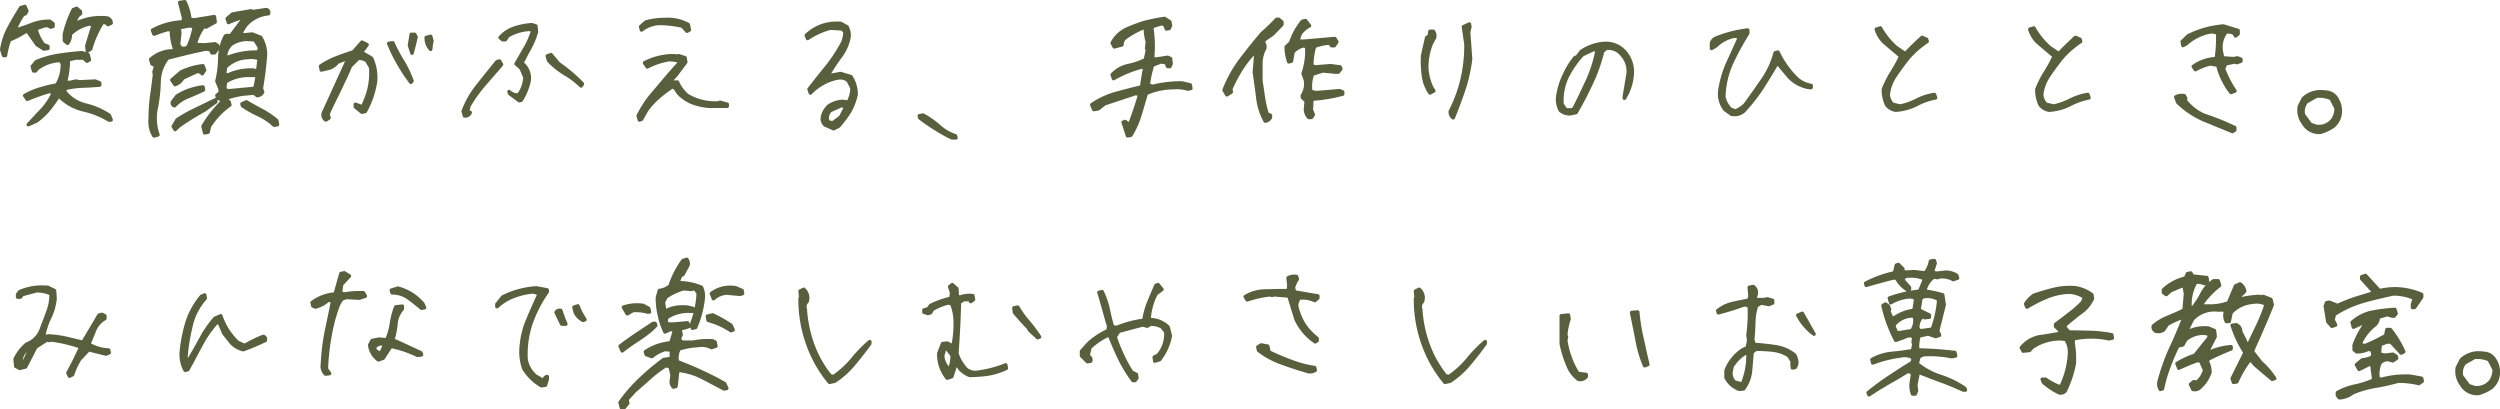 <svg xmlns="http://www.w3.org/2000/svg" width="690" height="113" viewBox="0 0 690 113"><g id="&#x30EC;&#x30A4;&#x30E4;&#x30FC;_2" data-name="&#x30EC;&#x30A4;&#x30E4;&#x30FC; 2" transform="translate(0.004)"><g id="&#x30B0;&#x30EB;&#x30FC;&#x30D7;_34" data-name="&#x30B0;&#x30EB;&#x30FC;&#x30D7; 34" transform="translate(-0.004 0)"><path id="&#x30D1;&#x30B9;_193" data-name="&#x30D1;&#x30B9; 193" d="M.52,15.45A.5.5,0,0,0,1,15.8h.5a.5.5,0,0,0,.49-.42,21.8,21.8,0,0,1,1-4A25.027,25.027,0,0,0,7.15,9.2h.29l2.35,3.38a.927.927,0,0,0,.14.14l1.9,1.2a.5.5,0,0,0,.27.08h.07l1.1-.15a.5.5,0,0,0,.43-.5V12.8a.489.489,0,0,0-.31-.46l-1.11-.45a10.5,10.5,0,0,1-1.77-3.6V8.21l1.92-.63a1.339,1.339,0,0,1,1.17.26.51.51,0,0,0,.31.11.34.34,0,0,0,.1-.01l.7-.15a.5.5,0,0,0,.4-.49V6.55a.493.493,0,0,0-.2-.4l-.85-.65a.472.472,0,0,0-.3-.1,12.871,12.871,0,0,0-4.78.78c-1.48.56-2.8,1.03-4.05,1.44A17.365,17.365,0,0,1,6.64,4.45l.56-.24a.467.467,0,0,0,.24-.22l.4-.75a.488.488,0,0,0,.01-.44L7.3,1.6a.493.493,0,0,0-.45-.29.3.3,0,0,0-.13.02l-1.1.3a.46.46,0,0,0-.29.22C4.24,3.6,3.09,5.47,2.07,7.42A18.717,18.717,0,0,0,0,13.62a.583.583,0,0,0,.02.23Z" transform="translate(0.004 0)" fill="#575f3d"></path><path id="&#x30D1;&#x30B9;_194" data-name="&#x30D1;&#x30B9; 194" d="M30.15,33.6h.5a.478.478,0,0,0,.41-.22.521.521,0,0,0,.05-.47l-.5-1.25a.485.485,0,0,0-.19-.23,20.825,20.825,0,0,0-6.57-2.87,10.009,10.009,0,0,1-5.51-3.44l.07-.3a22.649,22.649,0,0,1,4.25-.57c1.61-.05,3.21-.15,4.88-.3a.493.493,0,0,0,.45-.5V22.9a.5.5,0,0,0-.31-.46l-1.2-.5a.433.433,0,0,0-.19-.04l-4.22.2-1.04-.19h-.09a.41.41,0,0,0-.11.01l-1.5.34h-.69a23.267,23.267,0,0,0,.69-5.36l1.52-.39h2.04l.76.71a.494.494,0,0,0,.34.14.533.533,0,0,0,.24-.06l.65-.35a.51.51,0,0,0,.25-.56l-.35-1.4a.491.491,0,0,0-.32-.35l-.24-.08a.5.5,0,0,0,.2-.08l.85-.55a.525.525,0,0,0,.21-.28,26.853,26.853,0,0,1,3.07-6.98h.11a.84.84,0,0,1,.73.39.494.494,0,0,0,.41.21.537.537,0,0,0,.21-.05l.85-.4a.493.493,0,0,0,.29-.45,1.9,1.9,0,0,0-1.56-1.88c-.03,0-.07-.02-.1-.02-.55-.05-1.1-.07-1.63-.07a15.733,15.733,0,0,0-6.47,1.32h-.05A2.314,2.314,0,0,1,22.45,4.2a.5.5,0,0,0,.24-.43V3.22a.486.486,0,0,0-.17-.38l-1.05-.9a.5.5,0,0,0-.33-.12.566.566,0,0,0-.18.03l-.9.35a.472.472,0,0,0-.27.25A32.54,32.54,0,0,0,17.3,9.31c0,.04-.01.08-.01.11v1.8a.532.532,0,0,0,.18.39l.85.7a.5.5,0,0,0,.7-.07,4.136,4.136,0,0,0,.86-2.6,10.065,10.065,0,0,1,4.9-2.55l.33.13L23.5,12.48a.442.442,0,0,0-.02.2l.15,1.45a.469.469,0,0,0,.14.29l-.93-.32a.453.453,0,0,0-.16-.03h-.03c-2.2.15-4.44.41-6.64.75A26.551,26.551,0,0,0,9.79,16.6a.481.481,0,0,0-.2.15l-1.05,1.3a.493.493,0,0,0-.09.45l.35,1.2a.5.5,0,0,0,.48.36h.5a.493.493,0,0,0,.39-.19l.51-.64a11.082,11.082,0,0,1,5.15-2.01h.68l.22.68a10.259,10.259,0,0,1-1.36,5.12,36.515,36.515,0,0,0-4.43,1.08,20.282,20.282,0,0,0-4.36,1.85.495.495,0,0,0-.16.72l.7,1a.494.494,0,0,0,.41.21.406.406,0,0,0,.19-.04,59.1,59.1,0,0,1,5.73-2.06h.61l-.14.39a16.484,16.484,0,0,1-2.76,3.92c-.63.66-1.25,1.32-1.87,1.99s-1.21,1.31-1.83,1.96a.487.487,0,0,0-.05.63.494.494,0,0,0,.41.21.448.448,0,0,0,.2-.04l2.23-.99a18.815,18.815,0,0,0,3.62-3.36c.93-1.18,1.74-2.29,2.4-3.32a14.508,14.508,0,0,0,6.59,3.6,23.3,23.3,0,0,1,7,2.79.484.484,0,0,0,.26.07Z" transform="translate(0.004 0)" fill="#575f3d"></path><path id="&#x30D1;&#x30B9;_195" data-name="&#x30D1;&#x30B9; 195" d="M56.92,19.18l-.45-1.2a.487.487,0,0,0-.47-.32h-.06a18.58,18.58,0,0,0-6.22,1.8.359.359,0,0,0-.1.07l-2.5,2.15a.507.507,0,0,0-.09.66l.85,1.25a.5.5,0,0,0,.41.22.323.323,0,0,0,.17-.03A4.466,4.466,0,0,0,50.8,21.9l3.55-1.66a1.406,1.406,0,0,1,.28-.03.879.879,0,0,1,.76.39.507.507,0,0,0,.41.21h0a.491.491,0,0,0,.41-.22l.65-.95a.529.529,0,0,0,.06-.46Z" transform="translate(0.004 0.02)" fill="#575f3d"></path><path id="&#x30D1;&#x30B9;_196" data-name="&#x30D1;&#x30B9; 196" d="M56,23.5h-.07a18.238,18.238,0,0,0-7.35,2.57.5.5,0,0,0-.13.12l-1.2,1.6a.508.508,0,0,0-.09.18,1.243,1.243,0,0,0,.83,1.65.415.415,0,0,0,.16.03.469.469,0,0,0,.35-.15,9.928,9.928,0,0,1,3.69-2.44c1.38-.56,2.75-1.17,4.18-1.86a.485.485,0,0,0,.27-.55l-.15-.75a.493.493,0,0,0-.49-.4Z" transform="translate(0.004 0.026)" fill="#575f3d"></path><path id="&#x30D1;&#x30B9;_197" data-name="&#x30D1;&#x30B9; 197" d="M72.39,29.98c-1.37-.73-2.79-1.49-4.13-2.31A.484.484,0,0,0,68,27.6a.406.406,0,0,0-.21.05l-1.2.55a.5.5,0,0,0-.27.6l.15.5a.47.47,0,0,0,.21.27,32.446,32.446,0,0,0,4.51,2.53,16.579,16.579,0,0,1,4.13,2.77.467.467,0,0,0,.34.13h.08l.9-.15a.515.515,0,0,0,.33-.21.471.471,0,0,0,.08-.38l-.2-1.1a.474.474,0,0,0-.18-.3,26.01,26.01,0,0,0-4.13-2.8l-.15-.08Z" transform="translate(0.004 0.031)" fill="#575f3d"></path><path id="&#x30D1;&#x30B9;_198" data-name="&#x30D1;&#x30B9; 198" d="M63.89,28.84l-.2-.85a.491.491,0,0,0-.25-.33l-.32-.17.02-.11a21.4,21.4,0,0,1,5.79-1.08.254.254,0,0,0,.12-.02,2.1,2.1,0,0,1,.57-.09,1.035,1.035,0,0,1,.89.47.507.507,0,0,0,.4.2,2.188,2.188,0,0,0,1.99-1.21.468.468,0,0,0,.03-.4l-.31-.88c.4-2.43.82-5.28,1.03-8.1a9.141,9.141,0,0,0-1.33-6.23.448.448,0,0,0-.24-.19l-2.3-.9a.566.566,0,0,0-.18-.03c-.02,0-2.08.2-2.08.2l-.45-.07.96-1.59A8.91,8.91,0,0,1,74.1,4.27a.5.5,0,0,0,.44-.38,1.271,1.271,0,0,0-.89-1.7.784.784,0,0,0-.14-.02h-.07l-3.57.53-.43-.16a.508.508,0,0,0-.17-.03h-.09l-5.1.9a.528.528,0,0,0-.24.11L62.39,4.77a.515.515,0,0,0-.15.54l.35,1.05a.5.5,0,0,0,.27.3.448.448,0,0,0,.2.04.537.537,0,0,0,.21-.05,22.705,22.705,0,0,1,3.1-1.17L63.39,9.41l-.6-.1h-.08a.318.318,0,0,0-.14.02l-.5.15a.5.5,0,0,0-.3.25,14.083,14.083,0,0,0-1.21,3.18v-.3a.521.521,0,0,0-.21-.41l-.7-.5a.5.5,0,0,0-.29-.09c-.02,0-2.98.3-2.98.3l-1.89-.08a12.046,12.046,0,0,1,1.99-4.05.363.363,0,0,0,.19.13.433.433,0,0,0,.19.04.5.5,0,0,0,.24-.06l2.5-1.4a.492.492,0,0,0,.25-.5l-.2-1.45a.5.5,0,0,0-.2-.33.539.539,0,0,0-.3-.1h-.08L53.64,5l-.79-.1A16.191,16.191,0,0,0,51.46.28.5.5,0,0,0,51.01,0h-.07l-1.4.2a.471.471,0,0,0-.34.22.513.513,0,0,0-.07.4l1.03,4.04v.71a19.767,19.767,0,0,0-8.29,2.34.5.5,0,0,0-.23.62l.4,1.05a.515.515,0,0,0,.49.31.628.628,0,0,0,.19-.03c1.14-.43,2.32-.87,3.56-1.21h.54a16.735,16.735,0,0,0,.83,4.73l-.04.18a9.625,9.625,0,0,0-6.33,2.47.516.516,0,0,0-.15.51l.35,1.2a.5.5,0,0,0,.25.3l.69.36-.39,1.36a.487.487,0,0,0,0,.24l.13.67-.07.53c-.22,1.79-.45,3.64-.72,5.44a50.233,50.233,0,0,0-.4,6.22,7.784,7.784,0,0,0,1.12,4.9.507.507,0,0,0,.43.24.34.34,0,0,0,.14-.02l1.05-.3a.548.548,0,0,0,.31-.25.482.482,0,0,0,.03-.39,13.317,13.317,0,0,1-.53-6.88,40.93,40.93,0,0,0,.86-7.44,10.5,10.5,0,0,1,2.14-6.27l5.17-1.3c1.69-.39,3.44-.79,5.2-1.13l.89.14.24.59a.5.5,0,0,0,.46.31h.7a.479.479,0,0,0,.4-.2l.82-1.09A14.91,14.91,0,0,0,60.18,16a28.7,28.7,0,0,1-.78,6.29.474.474,0,0,0,.02.31l.86,2.06v.71l-.72.6a.509.509,0,0,0-.16.53l.17.55h-.04a.585.585,0,0,0-.22.05l-1.75.84c-1.19.57-2.4,1.16-3.6,1.75a40.515,40.515,0,0,0-5.36,2.99.457.457,0,0,0-.15.16l-1.05,1.8a.515.515,0,0,0,0,.51l.5.85a.5.5,0,0,0,.36.24h.07a.518.518,0,0,0,.35-.14l1.04-1a77.04,77.04,0,0,1,6.96-4.31l3.15-2.3a.488.488,0,0,0,.21-.4v-.56l.74.4-.03.05a33.292,33.292,0,0,0-5.14,6.66.5.5,0,0,0-.05.38l.45,1.75a.5.5,0,0,0,.48.38.34.34,0,0,0,.1-.01l.95-.2a.494.494,0,0,0,.38-.38l.33-1.47a20.16,20.16,0,0,1,5.47-5.74.5.5,0,0,0,.2-.52ZM50.22,12.85l-.45-.68L50.1,9.1V8.98l-.13-.93,2.25-.44.85.12a22.284,22.284,0,0,1-1.55,4.87l-.49.26h-.81Zm19.07,3.44a5.66,5.66,0,0,1,1.71.25L70.7,19v.07l-.6-.19a.9.9,0,0,0-.13-.02c-.24,0-.47-.01-.7-.01a15.484,15.484,0,0,0-6.32,1.31h-.39l-.04-.11.16-1.3a8.641,8.641,0,0,1,5.79-2.39,5.728,5.728,0,0,1,.82-.05ZM62.67,22.9a11.218,11.218,0,0,1,5.94-1.62c.25,0,.51,0,.76.02h.03a.375.375,0,0,0,.11-.01,1.7,1.7,0,0,1,.38-.04,1.13,1.13,0,0,1,.56.13c-.15.81-.31,1.67-.51,2.56l-6.54.61h-.62l-.26-.31.15-1.35Zm8.16-9a22.084,22.084,0,0,0-8,1.42l-.09-.03a4.236,4.236,0,0,1,1.48-2.78,7.48,7.48,0,0,1,4.16-1.17l1.68.13,1.02,1.66a.7.7,0,0,1-.25.76Z" transform="translate(0.004 0)" fill="#575f3d"></path><path id="&#x30D1;&#x30B9;_199" data-name="&#x30D1;&#x30B9; 199" d="M113.23,14.81a.5.5,0,0,0,.48.34h.02a.5.5,0,0,0,.47-.38l.3-1.2c.27-1.05.55-2.14.8-3.26a.561.561,0,0,0-.05-.36l-.4-.7a.484.484,0,0,0-.43-.25h-.9a.5.5,0,0,0-.49.42l-.5,3a.652.652,0,0,0,.02.24l.7,2.15Z" transform="translate(0.004 0)" fill="#575f3d"></path><path id="&#x30D1;&#x30B9;_200" data-name="&#x30D1;&#x30B9; 200" d="M118.85,14.1a.389.389,0,0,0,.15-.02.483.483,0,0,0,.34-.42l.19-1.67.15-.55a.615.615,0,0,0,0-.27l-.35-1.25a.5.5,0,0,0-.48-.37.487.487,0,0,0-.12.01l-1.2.3a.513.513,0,0,0-.38.49,5.051,5.051,0,0,0,1.33,3.58.5.5,0,0,0,.37.17Z" transform="translate(0.004 0)" fill="#575f3d"></path><path id="&#x30D1;&#x30B9;_201" data-name="&#x30D1;&#x30B9; 201" d="M102.82,15.68c-.86-.54-1.64-.99-2.36-1.36l1.24-1.67a.482.482,0,0,0,.08-.42.506.506,0,0,0-.26-.33l-1.4-.7a.442.442,0,0,0-.22-.05.517.517,0,0,0-.38.17l-2.26,2.59c-1.36.41-2.83.93-4.49,1.57a22.481,22.481,0,0,0-4.55,2.35.51.51,0,0,0-.22.51l.2,1.05a.5.5,0,0,0,.49.41.487.487,0,0,0,.12-.01l2.35-.57a5.2,5.2,0,0,0,2.29-1.66l1.54-.62h.23L88.79,31.03s-.03.08-.04.12a2.141,2.141,0,0,0,.94,2.37.475.475,0,0,0,.25.07.53.53,0,0,0,.27-.08l.85-.55a.5.5,0,0,0,.21-.55l-.25-.92c.81-1.77,1.65-3.49,2.47-5.15l.65-1.33.4-.84c.86-1.8,1.75-3.67,2.57-5.64l1.95-1.95h.16a2.782,2.782,0,0,1,1.68.56l.94,1.61a19.128,19.128,0,0,1-.39,5.48,23.548,23.548,0,0,1-1.66,4.65l-1.53-.55a.467.467,0,0,0-.17-.03.521.521,0,0,0-.29.09.507.507,0,0,0-.21.41v.7a.508.508,0,0,0,.19.39l1.8,1.45a.51.51,0,0,0,.31.11.41.41,0,0,0,.11-.01l.9-.2a.508.508,0,0,0,.33-.24,25.246,25.246,0,0,0,2.86-8.24,12.906,12.906,0,0,0-1.1-6.86.463.463,0,0,0-.18-.21Z" transform="translate(0.004 0)" fill="#575f3d"></path><path id="&#x30D1;&#x30B9;_202" data-name="&#x30D1;&#x30B9; 202" d="M111.57,16.73a45.21,45.21,0,0,1-2.72-5.1.493.493,0,0,0-.45-.29h-.07l-1.1.15a.495.495,0,0,0-.39.68,40.955,40.955,0,0,0,2.73,5.62,50.435,50.435,0,0,0,3.43,5.2.514.514,0,0,0,.38.2h.02a.5.5,0,0,0,.38-.17l.3-.35a.506.506,0,0,0,.09-.5,31.887,31.887,0,0,0-2.6-5.45Z" transform="translate(0.004 0)" fill="#575f3d"></path><path id="&#x30D1;&#x30B9;_203" data-name="&#x30D1;&#x30B9; 203" d="M146.79,13.44a22.292,22.292,0,0,0,1.84-4.5.584.584,0,0,0,.02-.19l-.15-1.6a.5.5,0,0,0-.34-.43l-1.05-.35a.415.415,0,0,0-.16-.03h-.03a19.385,19.385,0,0,0-4.86.92,9.279,9.279,0,0,0-4.28,2.8.475.475,0,0,0-.12.38.533.533,0,0,0,.19.35l.7.55a.51.51,0,0,0,.31.11h.7a.508.508,0,0,0,.42-.22l.64-.96a12.416,12.416,0,0,1,5.08-1.64,1.055,1.055,0,0,1,.31-.04,1.487,1.487,0,0,1,.56.12,22.666,22.666,0,0,1-1.88,4.24c-.44.73-.85,1.46-1.26,2.17-.43.76-.85,1.5-1.29,2.22a.5.5,0,0,0,.09.63l1.32,1.17.96,2.29a8.237,8.237,0,0,1-1.52,4.29h-.19a2.681,2.681,0,0,1-1.84-.8.5.5,0,0,0-.34-.13.566.566,0,0,0-.28.08.5.5,0,0,0-.19.59l.2.55a.481.481,0,0,0,.17.23l2.65,1.95a.539.539,0,0,0,.3.1.318.318,0,0,0,.14-.02l.5-.15a.476.476,0,0,0,.28-.22,18.233,18.233,0,0,0,2.17-5.18,5.716,5.716,0,0,0-1.81-5.45c.19-.35.37-.7.55-1.06.48-.92.97-1.88,1.51-2.78Z" transform="translate(-0.11 0)" fill="#575f3d"></path><path id="&#x30D1;&#x30B9;_204" data-name="&#x30D1;&#x30B9; 204" d="M129.95,30.56l-.21-.04.23-1.08a38.6,38.6,0,0,1,4.16-5.81c.77-.91,1.54-1.79,2.31-2.67.84-.96,1.66-1.89,2.45-2.83a.516.516,0,0,0,.05-.57l-.55-.95a.5.5,0,0,0-.43-.25.34.34,0,0,0-.14.02l-.7.2a.436.436,0,0,0-.25.17c-1.75,2.15-3.5,4.35-5.25,6.55a25.811,25.811,0,0,0-4.13,7.24.471.471,0,0,0-.01.31l.35,1.25a.494.494,0,0,0,.41.36,1.668,1.668,0,0,0,.31.02,1.94,1.94,0,0,0,1.76-1.2.5.5,0,0,0-.35-.71Z" transform="translate(-0.102 0)" fill="#575f3d"></path><path id="&#x30D1;&#x30B9;_205" data-name="&#x30D1;&#x30B9; 205" d="M151.07,16.84a.445.445,0,0,0,.12.21,21.781,21.781,0,0,0,4.57,3.69,23.151,23.151,0,0,1,4.4,3.33.467.467,0,0,0,.34.13h.06a.491.491,0,0,0,.36-.23l.35-.55a.512.512,0,0,0-.06-.62,43.127,43.127,0,0,0-6.57-5.57l-2.06-2.45a.493.493,0,0,0-.38-.18.342.342,0,0,0-.17.03l-1,.35a.5.5,0,0,0-.32.61l.35,1.25Z" transform="translate(-0.121 0)" fill="#575f3d"></path><path id="&#x30D1;&#x30B9;_206" data-name="&#x30D1;&#x30B9; 206" d="M177.03,8.72a.508.508,0,0,0,.17.03.472.472,0,0,0,.3-.1,8.479,8.479,0,0,1,4.45-1.7,28.714,28.714,0,0,1,6.28.7l1.14,1.28a.5.5,0,0,0,.37.17.533.533,0,0,0,.24-.06l.65-.35a.5.5,0,0,0,.25-.54l-.3-1.45a.509.509,0,0,0-.25-.34,12.248,12.248,0,0,0-5.95-1.49,7.585,7.585,0,0,0-.84.03,19.879,19.879,0,0,0-5.28.72.564.564,0,0,0-.2.11l-1.4,1.25a.507.507,0,0,0-.16.48l.2.9a.514.514,0,0,0,.31.36Z" transform="translate(-0.143 0)" fill="#575f3d"></path><path id="&#x30D1;&#x30B9;_207" data-name="&#x30D1;&#x30B9; 207" d="M201.35,29.3v-.5a.5.5,0,0,0-.36-.48l-1.95-.55a.879.879,0,0,0-.14-.02.389.389,0,0,0-.15.02l-.59.18h-.48a14.461,14.461,0,0,1-7.6-2.03,10.045,10.045,0,0,1-2.53-3.44.469.469,0,0,0-.41-.29c-.17-.01-.33-.02-.48-.02a4.651,4.651,0,0,0-.66.05l1.1-1.18,2.7-3.6a.476.476,0,0,0,.09-.38l-.2-1.2a.474.474,0,0,0-.34-.39l-1.75-.55a1.087,1.087,0,0,0-.15-.02.3.3,0,0,0-.13.02l-.42.11-.42-.11a.9.9,0,0,0-.13-.02,18.011,18.011,0,0,0-8.53,2.01.474.474,0,0,0-.25.32.549.549,0,0,0,.07.4l.75,1.1a.5.5,0,0,0,.41.22.464.464,0,0,0,.23-.06,19.654,19.654,0,0,1,5.77-1.94,9.254,9.254,0,0,1,2.31.29l-2.54,2.84c-1.6,1.9-3.2,3.8-4.75,5.6a30.131,30.131,0,0,0-3.97,6.1.479.479,0,0,0-.03.37l.35,1.1a.483.483,0,0,0,.26.3.585.585,0,0,0,.22.05.323.323,0,0,0,.17-.03l.55-.2a.505.505,0,0,0,.27-.23l1.37-2.46a19.787,19.787,0,0,1,3.17-3.46,29.89,29.89,0,0,1,3.59-2.73l.26.08,1.05,1.52a11.378,11.378,0,0,0,4.08,2.72,17.057,17.057,0,0,0,4.58.99h5.1a.5.5,0,0,0,.5-.5Z" transform="translate(-0.145 0)" fill="#575f3d"></path><path id="&#x30D1;&#x30B9;_208" data-name="&#x30D1;&#x30B9; 208" d="M236.94,26.16s.01-.07.01-.1a9.322,9.322,0,0,0-1.53-5.17.454.454,0,0,0-.27-.2l-2.8-.85a1.087,1.087,0,0,0-.15-.02h-.09l-2.52.47a50.866,50.866,0,0,1,2.91-4.38,13.3,13.3,0,0,0,2.49-5.6,5.408,5.408,0,0,0-.61-3.14.459.459,0,0,0-.2-.19l-1.75-.95a.42.42,0,0,0-.21-.06c-.32-.02-.64-.03-.95-.03a13.019,13.019,0,0,0-4.4.7,12.813,12.813,0,0,0-4.47,2.75.5.5,0,0,0-.12.56l.35.85a.487.487,0,0,0,.32.29.785.785,0,0,0,.14.02.468.468,0,0,0,.28-.09,19.76,19.76,0,0,1,6.02-2.76l3.05.18.45.54a6.264,6.264,0,0,1-.98,3.33,41.358,41.358,0,0,1-4.1,6.08c-1.28,1.56-2.51,3.11-3.69,4.62l-1.01,1.29a.5.5,0,0,0-.08.47l.35,1.05a.5.5,0,0,0,.36.33c.04,0,.07.01.11.01a.508.508,0,0,0,.36-.15,13.906,13.906,0,0,1,6.98-3.96,5.3,5.3,0,0,1,.93-.09,2.629,2.629,0,0,1,1.78.62l.95,1.8a7.391,7.391,0,0,1-.83,3.29l-1.17-.16a7.493,7.493,0,0,0-4.24,1.39,6.015,6.015,0,0,0-1.9,3.33,2.815,2.815,0,0,0,.84,2.59.4.4,0,0,0,.15.1l2.35,1.05a.448.448,0,0,0,.2.04.545.545,0,0,0,.22-.05l1.4-.7a.61.61,0,0,0,.16-.12,33.777,33.777,0,0,0,3.11-4.18,17.436,17.436,0,0,0,1.8-4.79Zm-7.78,7.09-.2-.5a2.492,2.492,0,0,1,.68-1.83l2.9-1.31.39.21-1.12,2.16-1.89,1.41-.77-.12Z" transform="translate(-0.182 0)" fill="#575f3d"></path><path id="&#x30D1;&#x30B9;_209" data-name="&#x30D1;&#x30B9; 209" d="M253.62,32.63a.5.5,0,0,0,.18.27,52.257,52.257,0,0,0,4.38,3.02,40.828,40.828,0,0,0,4.56,2.53.538.538,0,0,0,.21.05h1.1a.507.507,0,0,0,.41-.21.5.5,0,0,0,.06-.46l-.2-.55a.511.511,0,0,0-.31-.3,12.016,12.016,0,0,1-4.33-2.55,25.293,25.293,0,0,0-4.44-3.11.553.553,0,0,0-.25-.07h-.09l-1.05.2a.5.5,0,0,0-.33.23.554.554,0,0,0-.06.4l.15.55Z" transform="translate(-0.206 0.036)" fill="#575f3d"></path><path id="&#x30D1;&#x30B9;_210" data-name="&#x30D1;&#x30B9; 210" d="M325.25,24.64a9.361,9.361,0,0,1,2.66.39.675.675,0,0,0,.14.02h.09l.85-.15a.5.5,0,0,0,.41-.57l-.15-.95a.5.5,0,0,0-.38-.41l-2.3-.55s-.08-.01-.12-.01a33.9,33.9,0,0,0-8.08.93l-.67-.22a29.152,29.152,0,0,1,1.05-4.78l1.96-.77,1,.14.39.85a.5.5,0,0,0,.46.29h.55a.493.493,0,0,0,.45-.29l.35-.75a.483.483,0,0,0,.04-.27l-.15-1.4a.505.505,0,0,0-.29-.4l-.75-.35a.538.538,0,0,0-.21-.05h-.08l-3.33.52-.27-.15a34.276,34.276,0,0,0-.21-7.82l.07-.2,2.09-.64.51.11.4,1a.5.5,0,0,0,.46.31h.1l.75-.15a.458.458,0,0,0,.35-.28l.35-.75a.547.547,0,0,0,.04-.31l-.2-1.05a.574.574,0,0,0-.22-.33l-1.4-.9a.53.53,0,0,0-.27-.08h-.07c-1.61.22-3.23.54-5.27,1.02a41.755,41.755,0,0,0-5.11,1.87,9.056,9.056,0,0,0-4.44,4.12.49.49,0,0,0,0,.47l.55,1.05a.5.5,0,0,0,.44.27.318.318,0,0,0,.13-.02l2.1-.55a.5.5,0,0,0,.37-.48,1.918,1.918,0,0,1,.69-1.54,23.834,23.834,0,0,1,4.77-2.67l.05.02a13.6,13.6,0,0,0,.54,3.39l-.19,1.7a.608.608,0,0,0,.03.23l.15.42-.47,2.22a18.882,18.882,0,0,1-4.42,1.5,8.863,8.863,0,0,0-4.66,2.64.486.486,0,0,0-.11.5l.35,1.05a.521.521,0,0,0,.29.31.566.566,0,0,0,.18.03.5.5,0,0,0,.24-.06,32.071,32.071,0,0,1,7.58-3.12l.25.04c-.26,1.37-.53,2.93-.72,4.54-2.68.67-4.8,1.22-6.83,1.77a23.053,23.053,0,0,0-6.8,3.17.487.487,0,0,0-.17.6l.55,1.3a.49.49,0,0,0,.46.3h.08l1.2-.2a.523.523,0,0,0,.23-.1l1.73-1.35,8.37-2.77.47.15c-.68,2.22-1.49,4.74-2.45,7.23l-.68-.51a.472.472,0,0,0-.3-.1.323.323,0,0,0-.17.03l-.55.2a.491.491,0,0,0-.3.62l1.2,3.7a.5.5,0,0,0,.48.35h.08l.9-.15a.483.483,0,0,0,.34-.23,25.011,25.011,0,0,0,2.55-5.71c.34-1.1.66-2.22.99-3.34.23-.79.46-1.59.7-2.39a18.163,18.163,0,0,1,7.19-1.47,9.448,9.448,0,0,1,1.05-.05Z" transform="translate(-0.252 0)" fill="#575f3d"></path><path id="&#x30D1;&#x30B9;_211" data-name="&#x30D1;&#x30B9; 211" d="M362.71,30.32l.12-2.51a43.99,43.99,0,0,0,8.16-1.38.492.492,0,0,0,.36-.48V25.4a.489.489,0,0,0-.31-.46l-.85-.35a.585.585,0,0,0-.19-.04l-6.51.54-.99-.25a8.982,8.982,0,0,1,.43-4l2.52-.79,3.45.34h.75a.493.493,0,0,0,.39-.19l.7-.9a.485.485,0,0,0,.07-.49l-.2-.5a.494.494,0,0,0-.4-.31l-2.65-.35h-.07l-4.18.34-.47-.18a18.172,18.172,0,0,1,.66-4.64,13.142,13.142,0,0,1,3.29-.77h.29l.35.49a.507.507,0,0,0,.41.21h.7a.508.508,0,0,0,.42-.22l.7-1.05a.5.5,0,0,0,.01-.54l-.55-.9a.5.5,0,0,0-.43-.24l-8.6.75h-.94l.31-1.1a5.765,5.765,0,0,1,2.46-2.25.5.5,0,0,0,.26-.34.521.521,0,0,0-.09-.42l-1.1-1.4a.508.508,0,0,0-.39-.19.375.375,0,0,0-.11.01l-.85.2a.436.436,0,0,0-.27.17,19.064,19.064,0,0,0-3.25,5.89l-1.16,1.12a.475.475,0,0,0-.15.36,12.763,12.763,0,0,0,.73,4.26.492.492,0,0,0,.47.34.365.365,0,0,0,.14-.02l.7-.2a.494.494,0,0,0,.36-.4l.38-2.3a4.573,4.573,0,0,1,2.6-1.51l.3.15a18.418,18.418,0,0,1-.99,6.87.5.5,0,0,0,0,.34l.63,1.7a5.524,5.524,0,0,1-.78,3.91.5.5,0,0,0-.08.27v.55a.484.484,0,0,0,.16.36l.88.83-.18,1.95a3.8,3.8,0,0,0,1.03,2.69.506.506,0,0,0,.37.16h.7a.508.508,0,0,0,.42-.22l.5-.75a.5.5,0,0,0,.05-.46l-.46-1.15Z" transform="translate(-0.293 0)" fill="#575f3d"></path><path id="&#x30D1;&#x30B9;_212" data-name="&#x30D1;&#x30B9; 212" d="M353.52,4.96a.517.517,0,0,0-.32-.11h-.55a.523.523,0,0,0-.37.16,50.286,50.286,0,0,1-4.07,3.92c-2.09,2.49-4.12,5.02-6.02,7.53a36.046,36.046,0,0,0-4.51,8.21.5.5,0,0,0,.03.43l.75,1.3a.531.531,0,0,0,.31.24c.04,0,.08.01.12.01a.53.53,0,0,0,.27-.08l1.2-.75a.517.517,0,0,0,.23-.51l-.12-.7a42.852,42.852,0,0,1,2.85-5.35,29.065,29.065,0,0,1,3.06-3.97L346,19.86v.12c.35,2.33.66,4.71.95,6.93a17.652,17.652,0,0,0,2.11,6.74.509.509,0,0,0,.44.26h.09a2.5,2.5,0,0,0,1.74-1.24.553.553,0,0,0,.07-.25v-.55a.505.505,0,0,0-.3-.46l-.69-.31a28.284,28.284,0,0,1-.96-4.26c-.11-.68-.2-1.36-.3-2.02-.13-.9-.26-1.77-.39-2.55V17.62a8.329,8.329,0,0,1,.99-4.01.611.611,0,0,0,.05-.12,2.28,2.28,0,0,0-.29-1.81l.09-.35,2.22-1.55,2.6-2.65a.5.5,0,0,0,.14-.35v-.7a.532.532,0,0,0-.18-.39l-.85-.7Z" transform="translate(-0.279 0)" fill="#575f3d"></path><path id="&#x30D1;&#x30B9;_213" data-name="&#x30D1;&#x30B9; 213" d="M395.9,8.15H395a.488.488,0,0,0-.49.42l-.17,1.04-.53.38a.52.52,0,0,0-.2.3l-1.11,4.93a29.513,29.513,0,0,0,.2,5.64,11.622,11.622,0,0,0,1.88,5.06.5.5,0,0,0,.41.22.465.465,0,0,0,.23-.06l1.05-.55a.5.5,0,0,0,.25-.32.509.509,0,0,0-.06-.4l-.52-.8a13.907,13.907,0,0,1-1.35-5.18,17.208,17.208,0,0,1,1.19-6.56l.9-1.65a1.221,1.221,0,0,0,.05-.13,2.614,2.614,0,0,0-.44-2.16.493.493,0,0,0-.39-.19Z" transform="translate(-0.319 0)" fill="#575f3d"></path><path id="&#x30D1;&#x30B9;_214" data-name="&#x30D1;&#x30B9; 214" d="M406.49,7.52a.411.411,0,0,0,0-.22l-.15-.75a.519.519,0,0,0-.26-.35.456.456,0,0,0-.23-.05.5.5,0,0,0-.21.05l-1.6.75a.5.5,0,0,0-.28.52l.69,4.78a40.036,40.036,0,0,1-1.04,9.53,36.49,36.49,0,0,1-3.21,8.68.493.493,0,0,0-.05.16,2.389,2.389,0,0,0,.93,2.25.472.472,0,0,0,.32.12.487.487,0,0,0,.12-.01.52.52,0,0,0,.34-.29c1.15-2.76,2.14-5.56,2.96-7.94a44.939,44.939,0,0,0,1.87-8.44l-.54-7.47.33-1.32Z" transform="translate(-0.326 0)" fill="#575f3d"></path><path id="&#x30D1;&#x30B9;_215" data-name="&#x30D1;&#x30B9; 215" d="M443.57,11.5c-.32,0-.64.02-.98.05a13.743,13.743,0,0,0-6.07,2.23.426.426,0,0,0-.12.11l-1.03,1.36-.6.3a.391.391,0,0,0-.17.14,22.383,22.383,0,0,0-2.96,4.89,20.405,20.405,0,0,0-1.74,5.54,6.851,6.851,0,0,0,.71,4.62.526.526,0,0,0,.12.14,4.566,4.566,0,0,0,3.01,1.01.41.41,0,0,0,.11-.01l1.6-.35a.508.508,0,0,0,.33-.24c1.62-2.81,3.06-5.59,4.27-8.23a45.328,45.328,0,0,0,3.05-8.59l.8-.69h.3a4.219,4.219,0,0,1,3.43,1.66,6.169,6.169,0,0,1,1.62,4.78l-1.06,6.38v.5a.5.5,0,0,0,.36.48.675.675,0,0,0,.14.02.482.482,0,0,0,.42-.23,14.666,14.666,0,0,0,2.23-7.05,8.805,8.805,0,0,0-2.29-6.47,7.4,7.4,0,0,0-5.49-2.35Zm-2.96,2.75a39.394,39.394,0,0,1-2.46,7.64l-.57,1.21c-1.06,2.25-2.05,4.37-3.18,6.53l-.28.22h-1.35l-.83-1.26a14.853,14.853,0,0,1,1.35-7.12,25.847,25.847,0,0,1,4.11-5.96l2.81-1.34.39.08Z" transform="translate(-0.358 0)" fill="#575f3d"></path><path id="&#x30D1;&#x30B9;_216" data-name="&#x30D1;&#x30B9; 216" d="M499.75,24.65h.5a.5.5,0,0,0,.5-.5V23.6a.5.5,0,0,0-.42-.49,7.192,7.192,0,0,1-3.78-1.86,25.1,25.1,0,0,1-5-7.06.493.493,0,0,0-.45-.29.3.3,0,0,0-.13.02l-.75.2a.492.492,0,0,0-.35.36,23.225,23.225,0,0,1-3.38,7.3c-1.42,2.08-2.97,4.27-4.83,6.82a7.662,7.662,0,0,1-2.31,1.53l-1.11-.44a6.393,6.393,0,0,1-1.59-3.02,24.11,24.11,0,0,1,2.1-9.1,75.823,75.823,0,0,1,4.42-8.1.5.5,0,0,0,.08-.26v-.9a.48.48,0,0,0-.17-.37.507.507,0,0,0-.33-.13h-.06a34.586,34.586,0,0,0-8.6,2.17,2.6,2.6,0,0,0-1.77,1.77.415.415,0,0,0-.03.16v1.45a.521.521,0,0,0,.25.44.542.542,0,0,0,.25.06.485.485,0,0,0,.26-.07l1.25-.75a.8.8,0,0,0,.08-.06,9.081,9.081,0,0,1,4.81-2.51l.67.09c-.94,2.11-1.91,4.28-2.93,6.45a29.546,29.546,0,0,0-2.29,7.65,7.567,7.567,0,0,0,1.51,5.92.284.284,0,0,0,.1.09L478,31.92a.5.5,0,0,0,.2.08,5.388,5.388,0,0,0,.97.09,4.2,4.2,0,0,0,2.85-1.1,48.917,48.917,0,0,0,5.16-6.57c1.25-1.98,2.56-4.08,3.81-6.25l2.39,2.85a10.088,10.088,0,0,0,6.38,3.63Z" transform="translate(-0.398 0)" fill="#575f3d"></path><path id="&#x30D1;&#x30B9;_217" data-name="&#x30D1;&#x30B9; 217" d="M534.78,25.94a.492.492,0,0,0-.47-.34h-.07a16.589,16.589,0,0,0-4.86,1.55,18.327,18.327,0,0,1-4.47,1.63l-1.9-.44a3.647,3.647,0,0,1-.95-2.24,11.135,11.135,0,0,1,1.86-4.93c.89-1.33,1.94-2.78,3.32-4.56a24.166,24.166,0,0,1,5.34-4.75.5.5,0,0,0,.21-.55l-.15-.55a.489.489,0,0,0-.28-.33l-1.25-.55a.448.448,0,0,0-.2-.04.46.46,0,0,0-.33.13q-2.265,2.04-4.34,4.22L524,12.67a20.135,20.135,0,0,1-4.15-5.17.509.509,0,0,0-.44-.26.389.389,0,0,0-.15.02l-1.1.35a.506.506,0,0,0-.33.61,8.784,8.784,0,0,0,2.31,3.8l4.3,3.65a42.677,42.677,0,0,1-2.31,4.16,27.841,27.841,0,0,0-2.34,4.68.566.566,0,0,0-.03.18,10.378,10.378,0,0,0,.95,4.46.413.413,0,0,0,.07.11,4.477,4.477,0,0,0,2.81,1.63h.12a15.488,15.488,0,0,0,5.8-1.56,17.8,17.8,0,0,1,5.21-1.85.5.5,0,0,0,.34-.24.489.489,0,0,0,.04-.41l-.3-.9Z" transform="translate(-0.43 0)" fill="#575f3d"></path><path id="&#x30D1;&#x30B9;_218" data-name="&#x30D1;&#x30B9; 218" d="M577.19,27.49a.5.5,0,0,0,.34-.24.489.489,0,0,0,.04-.41l-.3-.9a.492.492,0,0,0-.47-.34h-.07a16.589,16.589,0,0,0-4.86,1.55,18.327,18.327,0,0,1-4.47,1.63l-1.9-.44a3.647,3.647,0,0,1-.95-2.24,11.135,11.135,0,0,1,1.86-4.93c.89-1.33,1.94-2.78,3.32-4.56a24.166,24.166,0,0,1,5.34-4.75.5.5,0,0,0,.21-.55l-.15-.55a.489.489,0,0,0-.28-.33l-1.25-.55a.448.448,0,0,0-.2-.04.46.46,0,0,0-.33.13q-2.265,2.04-4.34,4.22l-2.24-1.52a20.135,20.135,0,0,1-4.15-5.17.509.509,0,0,0-.44-.26.389.389,0,0,0-.15.02l-1.1.35a.506.506,0,0,0-.33.61,8.784,8.784,0,0,0,2.31,3.8l4.3,3.65a42.677,42.677,0,0,1-2.31,4.16,27.841,27.841,0,0,0-2.34,4.68.566.566,0,0,0-.03.18,10.378,10.378,0,0,0,.95,4.46.413.413,0,0,0,.07.11,4.477,4.477,0,0,0,2.81,1.63h.12a15.488,15.488,0,0,0,5.8-1.56,17.8,17.8,0,0,1,5.21-1.85Z" transform="translate(-0.56 0)" fill="#575f3d"></path><path id="&#x30D1;&#x30B9;_219" data-name="&#x30D1;&#x30B9; 219" d="M617.56,34.75c-1.54-.71-2.88-1.3-4.23-1.86-1.49-.58-2.98-1.13-4.38-1.59a12.919,12.919,0,0,1-4.79-3.74l.1-.29a.48.48,0,0,0-.04-.42l-.4-.7a.468.468,0,0,0-.34-.24,3.975,3.975,0,0,0-2.6.39.5.5,0,0,0-.26.63l.55,1.45a.568.568,0,0,0,.12.18,24.862,24.862,0,0,0,7.41,4.95c1.29.52,2.57,1.05,3.86,1.58,1.31.54,2.63,1.09,3.94,1.62a.585.585,0,0,0,.19.04.594.594,0,0,0,.26-.07l.65-.4a.5.5,0,0,0,.24-.43V35.2a.493.493,0,0,0-.29-.45Z" transform="translate(-0.56 0.03)" fill="#575f3d"></path><path id="&#x30D1;&#x30B9;_220" data-name="&#x30D1;&#x30B9; 220" d="M619.18,15.89l-.9-.35a.566.566,0,0,0-.18-.03h-.09l-.99.19-2.61-.17-.26-1.21a6.374,6.374,0,0,1,1.07-5.04h.22a3.346,3.346,0,0,1,1.4.31l.27.54a.5.5,0,0,0,.34.26c.04,0,.07.01.11.01a.51.51,0,0,0,.31-.11l.7-.55a.493.493,0,0,0,.19-.39v-.9a.5.5,0,0,0-.35-.48l-4.05-1.25a1.086,1.086,0,0,0-.15-.02h-.04a28.283,28.283,0,0,0-5.14.92,27.3,27.3,0,0,0-4.74,1.83.273.273,0,0,0-.12.09l-1.65,1.6a.506.506,0,0,0-.14.45l.2,1.05a.49.49,0,0,0,.28.36.538.538,0,0,0,.21.05.5.5,0,0,0,.24-.06l.9-.5.09-.06a13.116,13.116,0,0,1,6.28-3.13,2.967,2.967,0,0,1,.42-.03,2.843,2.843,0,0,1,1.18.25,40.308,40.308,0,0,1-.34,6.21,11.856,11.856,0,0,0-6.2,2.22.5.5,0,0,0-.13.68l.55.85a.506.506,0,0,0,.42.23.533.533,0,0,0,.24-.06,16.266,16.266,0,0,1,3.83-1.53l1.72.28a20.543,20.543,0,0,0,3.66,7.41.507.507,0,0,0,.4.2.566.566,0,0,0,.18-.03l1.05-.4a.5.5,0,0,0,.3-.32.5.5,0,0,0-.06-.43,29.822,29.822,0,0,1-3.03-5.82l.38-.96,2.2-.47.42.15a.508.508,0,0,0,.17.03.323.323,0,0,0,.17-.03l1.1-.4a.5.5,0,0,0,.33-.47v-.5a.511.511,0,0,0-.32-.47Z" transform="translate(-0.56 0)" fill="#575f3d"></path><path id="&#x30D1;&#x30B9;_221" data-name="&#x30D1;&#x30B9; 221" d="M640.61,36.97a3.359,3.359,0,0,0,.58-.04,13,13,0,0,0,3.66-1.72,6.141,6.141,0,0,0,1.95-3.12,6.862,6.862,0,0,0-1.04-5.39,4.1,4.1,0,0,0-3.31-1.79h-.02a9.177,9.177,0,0,0-1.36-.1,7.4,7.4,0,0,0-5.1,1.98.755.755,0,0,0-.11.14l-1.1,2.15a1.043,1.043,0,0,0-.05.16,6.455,6.455,0,0,0,1.17,4.99,5.417,5.417,0,0,0,4.73,2.75ZM640,26.99c.24-.02.47-.03.7-.03a7.127,7.127,0,0,1,2.88.58l1.26,2.43a4.93,4.93,0,0,1-.74,2.62,4.282,4.282,0,0,1-3.49,1.82c-.23,0-.46-.02-.61-.02l-1.45-.5-1.79-2.43a3.733,3.733,0,0,1,.71-3.01L640,27Z" transform="translate(-0.56 0.03)" fill="#575f3d"></path><path id="&#x30D1;&#x30B9;_222" data-name="&#x30D1;&#x30B9; 222" d="M30.46,96.4a.5.5,0,0,0-.46-.39,11.237,11.237,0,0,1-4.89-1.36l1.25-2.98a6.247,6.247,0,0,1,2.83-3.47.5.5,0,0,0,.24-.43v-.7a.5.5,0,0,0-.27-.44l-.75-.4a.465.465,0,0,0-.23-.06.375.375,0,0,0-.11.01l-.85.2a.514.514,0,0,0-.32.24c-1.39,2.39-2.82,4.79-4.26,7.18-.76-.17-1.52-.36-2.27-.54-.67-.16-1.32-.32-1.98-.48a31.157,31.157,0,0,0-4.93-.66h-.12l-.73.13a18.75,18.75,0,0,1,1.57-4.58,16.37,16.37,0,0,0,1.5-5.35l-.15-2.25a.49.49,0,0,0-.28-.41l-1.8-.9a.607.607,0,0,0-.18-.05c-.55-.05-1.1-.07-1.64-.07a15.909,15.909,0,0,0-6.41,1.31.526.526,0,0,0-.2.16l-.55.75a.539.539,0,0,0-.1.3v.7a.5.5,0,0,0,.5.5h.75a.521.521,0,0,0,.41-.21l.4-.55,3.71-.99a8.816,8.816,0,0,1,3.48.68,13.011,13.011,0,0,1-.87,4.51c-.54,1.53-1.15,3.09-1.75,4.66a6.347,6.347,0,0,1-3.81,3.95.6.6,0,0,0-.15.09,12.773,12.773,0,0,0-3.32,4.32.462.462,0,0,0-.04.26l.2,1.95a.5.5,0,0,0,.27.39l1.05.55a.465.465,0,0,0,.23.06.487.487,0,0,0,.12-.01l1.6-.4a.51.51,0,0,0,.32-.25l2.79-5.38,2.76-1.77.5.11s.07.01.1.01a.318.318,0,0,0,.14-.02l.4-.12a38.117,38.117,0,0,1,7.48,1.74c-.88,1.96-1.94,4.08-3.31,6.61a.522.522,0,0,0-.02.44l.4.9a.528.528,0,0,0,.28.27.555.555,0,0,0,.17.03.5.5,0,0,0,.21-.05l.85-.4a.49.49,0,0,0,.27-.31,18.7,18.7,0,0,1,1.87-4.09l2.26-2.4,4.52,1.13s.08.01.12.01a.433.433,0,0,0,.19-.04l.85-.35a.506.506,0,0,0,.3-.57l-.15-.7ZM7.3,97.09a16.292,16.292,0,0,1-1.02,2.23A3.849,3.849,0,0,1,7.3,97.09Z" transform="translate(0.004 0.12)" fill="#575f3d"></path><path id="&#x30D1;&#x30B9;_223" data-name="&#x30D1;&#x30B9; 223" d="M72.72,92.26h-.1a.433.433,0,0,0-.19.04,39.776,39.776,0,0,0-4.94,2.4l-1.64-.76a17.341,17.341,0,0,1-4.46-7.04.5.5,0,0,0-.27-.3.477.477,0,0,0-.2-.04.448.448,0,0,0-.2.04l-1.6.7a.594.594,0,0,0-.18.13,30.837,30.837,0,0,0-3.97,5.81c-.98,1.78-1.99,3.61-3.05,5.34l-.13-.12a55.084,55.084,0,0,1,1.37-8.44A16.341,16.341,0,0,1,57,82.54a.515.515,0,0,0,.12-.41l-.15-.9a.509.509,0,0,0-.26-.36.5.5,0,0,0-.24-.06.448.448,0,0,0-.2.04l-.9.4a.489.489,0,0,0-.18.14,22.338,22.338,0,0,0-4,7.28,41.641,41.641,0,0,0-1.62,8.16,9.54,9.54,0,0,0,1.11,5.48.509.509,0,0,0,.44.26.34.34,0,0,0,.14-.02l.7-.2a.511.511,0,0,0,.3-.24c.71-1.28,1.39-2.55,2.06-3.82.51-.97,1.02-1.93,1.55-2.89A30.291,30.291,0,0,1,60,89.38l.22.06,1.1,2.62a1.038,1.038,0,0,0,.07.12l2.2,2.75a7.183,7.183,0,0,0,3.44,1.93c.03,0,.07.01.1.01a.566.566,0,0,0,.18-.03c2.17-.81,4.21-1.67,6.09-2.57a.476.476,0,0,0,.27-.33,1.44,1.44,0,0,0-.12-1.14,1.194,1.194,0,0,0-.82-.52Z" transform="translate(0.004 0.12)" fill="#575f3d"></path><path id="&#x30D1;&#x30B9;_224" data-name="&#x30D1;&#x30B9; 224" d="M116.59,97.08a.51.51,0,0,0-.26-.28l-1.87-.87c-1.83-.85-3.65-1.69-5.48-2.51a22.4,22.4,0,0,0,.79-4.19,6.245,6.245,0,0,1,1.63-3.75.5.5,0,0,0,.12-.33V84.4a.48.48,0,0,0-.17-.37.507.507,0,0,0-.33-.13h-.06l-1.75.2a.508.508,0,0,0-.41.31,20.231,20.231,0,0,0-1.23,4.67,18.749,18.749,0,0,1-1.13,4.09s-1.76-.17-1.78-.17h-.1l-1.95.4a.488.488,0,0,0-.34.25l-.65,1.2a.509.509,0,0,0-.06.3,6.3,6.3,0,0,0,2.6,4.44.472.472,0,0,0,.3.1.566.566,0,0,0,.18-.03l1.3-.5a.52.52,0,0,0,.24-.2L108.1,96a29.6,29.6,0,0,1,6.9,2.39.545.545,0,0,0,.22.05h.07l1.1-.15a.5.5,0,0,0,.4-.67l-.2-.55Zm-11.06-1.76-.71,1.53-.96-.66.17-.53.92-.41.57.06Z" transform="translate(0.004 0.12)" fill="#575f3d"></path><path id="&#x30D1;&#x30B9;_225" data-name="&#x30D1;&#x30B9; 225" d="M117.12,83.54a.8.8,0,0,0-.08-.12,14.052,14.052,0,0,0-7.1-4.45c-.04,0-.08-.01-.12-.01a.389.389,0,0,0-.15.02l-1.8.55a.5.5,0,0,0-.33.62l.2.7a.5.5,0,0,0,.48.36,7.017,7.017,0,0,1,4.12,1.26c1.28.89,2.49,1.9,3.66,2.87a.472.472,0,0,0,.32.12h.09l.85-.15a.509.509,0,0,0,.36-.26.487.487,0,0,0,0-.44l-.5-1.05Z" transform="translate(0.004 0.089)" fill="#575f3d"></path><path id="&#x30D1;&#x30B9;_226" data-name="&#x30D1;&#x30B9; 226" d="M100.7,80.44a.522.522,0,0,0-.41-.24c-.3,0-.6-.01-.89-.01a25.1,25.1,0,0,0-4.34.35l-.58-.18.26-1.78,2.04-2.19a.511.511,0,0,0,.13-.41.5.5,0,0,0-.24-.36l-1.4-.85a.484.484,0,0,0-.26-.07.41.41,0,0,0-.11.01l-.9.2a.488.488,0,0,0-.37.35l-1.51,5.32A12.342,12.342,0,0,0,85.86,83a.506.506,0,0,0-.19.51l.2.9a.492.492,0,0,0,.29.35l.7.3a.448.448,0,0,0,.2.04.375.375,0,0,0,.11-.01,8.383,8.383,0,0,0,3.56-1.88l.5.15c-.45,2.37-.95,4.71-1.43,6.98l-.24,1.12a63.474,63.474,0,0,0-1.05,8.78,3.688,3.688,0,0,0,.99,3.22.509.509,0,0,0,.35.15h.07l1.1-.15a.506.506,0,0,0,.34-.79l-.8-1.11a61.487,61.487,0,0,1,.99-8.91,45.742,45.742,0,0,1,2.29-8.49l.76-1.3.99-.4,3.62.19a.288.288,0,0,0,.16-.03l1.6-.55a.511.511,0,0,0,.31-.3.5.5,0,0,0-.04-.43l-.55-.9Z" transform="translate(0.004 0.12)" fill="#575f3d"></path><path id="&#x30D1;&#x30B9;_227" data-name="&#x30D1;&#x30B9; 227" d="M160.09,84.18a.506.506,0,0,0-.47-.33.3.3,0,0,0-.16.03l-1.05.35a.5.5,0,0,0-.33.59l.35,1.45a.821.821,0,0,0,.04.11,5.456,5.456,0,0,0,2.36,2.37.465.465,0,0,0,.23.06.433.433,0,0,0,.19-.04l.5-.2a.487.487,0,0,0,.29-.32.545.545,0,0,0-.06-.43,17.5,17.5,0,0,1-1.9-3.65Z" transform="translate(-0.126 0.093)" fill="#575f3d"></path><path id="&#x30D1;&#x30B9;_228" data-name="&#x30D1;&#x30B9; 228" d="M151.21,79.41l-3-.55h-.14a24.594,24.594,0,0,0-9.42,2.55.391.391,0,0,0-.17.14l-1.6,2a.51.51,0,0,0-.11.31v.65a.505.505,0,0,0,.3.46.448.448,0,0,0,.2.04.533.533,0,0,0,.34-.13,13.394,13.394,0,0,1,4.59-2.8,18.432,18.432,0,0,1,5.11-1.16l.98.34c-.96,2.11-1.94,4.28-2.82,6.4a23.47,23.47,0,0,0-1.94,7.56,14.38,14.38,0,0,0,.73,6.62.4.4,0,0,0,.05.09,14.313,14.313,0,0,0,4.97,4.82.553.553,0,0,0,.25.07h.07l1.1-.15a.509.509,0,0,0,.41-.35l.5-1.6a1.087,1.087,0,0,0,.02-.15v-.75a.478.478,0,0,0-.22-.41.468.468,0,0,0-.28-.09.433.433,0,0,0-.19.04l-.5.2a.52.52,0,0,0-.24.2l-.3.48-1.65-.95a7.032,7.032,0,0,1-2.48-4.44,26.318,26.318,0,0,1,1.37-9.66,34.645,34.645,0,0,1,4.39-8.48.5.5,0,0,0,.09-.29v-.5a.494.494,0,0,0-.41-.49Z" transform="translate(-0.11 0.12)" fill="#575f3d"></path><path id="&#x30D1;&#x30B9;_229" data-name="&#x30D1;&#x30B9; 229" d="M155.35,85.45a.529.529,0,0,0-.4-.35,2.4,2.4,0,0,0-.37-.03,1.535,1.535,0,0,0-1.4.83.5.5,0,0,0-.01.46l1.55,3.2a.5.5,0,0,0,.45.28h1.1a.508.508,0,0,0,.42-.22.5.5,0,0,0,.05-.47c-.48-1.16-.99-2.42-1.38-3.71Z" transform="translate(-0.122 0.094)" fill="#575f3d"></path><path id="&#x30D1;&#x30B9;_230" data-name="&#x30D1;&#x30B9; 230" d="M172.84,86.75a.5.5,0,0,0,.43.25.451.451,0,0,0,.25-.07l1.45-.84c.24-.01.48-.02.72-.02a10.858,10.858,0,0,1,3,.41.585.585,0,0,0,.13.02h.55a.532.532,0,0,0,.39-.18.491.491,0,0,0,.1-.42l-.2-.95a.491.491,0,0,0-.25-.33l-1.55-.85a.635.635,0,0,0-.18-.06,14.615,14.615,0,0,0-1.73-.11,11.926,11.926,0,0,0-3.89.63.538.538,0,0,0-.31.3.5.5,0,0,0,.04.43l1.05,1.8Z" transform="translate(-0.138 0.092)" fill="#575f3d"></path><path id="&#x30D1;&#x30B9;_231" data-name="&#x30D1;&#x30B9; 231" d="M205.12,79.64l-1.75-.75s-.09-.03-.13-.04a11.871,11.871,0,0,0-1.54-.11,8.893,8.893,0,0,0-5.47,1.8.481.481,0,0,0-.16.58l.55,1.4a.483.483,0,0,0,.35.3c.04,0,.08.01.11.01a.46.46,0,0,0,.33-.13,5.552,5.552,0,0,1,3.27-1.42s3.68.35,3.7.35a.34.34,0,0,0,.14-.02l.7-.2a.5.5,0,0,0,.36-.57l-.15-.85a.476.476,0,0,0-.3-.37Z" transform="translate(-0.158 0.087)" fill="#575f3d"></path><path id="&#x30D1;&#x30B9;_232" data-name="&#x30D1;&#x30B9; 232" d="M202.38,89.5a.584.584,0,0,0-.17-.21,40.041,40.041,0,0,0-5.12-2.89.545.545,0,0,0-.22-.05.487.487,0,0,0-.12.01l-1.45.35a.5.5,0,0,0-.37.58l.2,1.1a.521.521,0,0,0,.37.4,20.6,20.6,0,0,1,6.15,2.78.53.53,0,0,0,.27.08.323.323,0,0,0,.17-.03l.55-.2a.5.5,0,0,0,.29-.67l-.55-1.25Z" transform="translate(-0.157 0.096)" fill="#575f3d"></path><path id="&#x30D1;&#x30B9;_233" data-name="&#x30D1;&#x30B9; 233" d="M171.41,96.9a.538.538,0,0,0,.46.31.51.51,0,0,0,.31-.11c1.29-1.01,2.61-1.96,4.16-2.97a35.852,35.852,0,0,0,4.08-3.02l1.05-1.05a.5.5,0,0,0,.12-.52l-.2-.55a.5.5,0,0,0-.47-.33h-.5a.5.5,0,0,0-.27.08c-1.55,1-3.06,2-4.6,3.05-1.66,1.09-3.22,2.24-4.53,3.22a.5.5,0,0,0-.16.59l.55,1.3Z" transform="translate(-0.138 0.12)" fill="#575f3d"></path><path id="&#x30D1;&#x30B9;_234" data-name="&#x30D1;&#x30B9; 234" d="M200.63,105.6a.471.471,0,0,0-.21-.23c-2.1-1.2-4.29-2.32-6.49-3.32-2.15-1-4.26-1.86-6.42-2.71a4.758,4.758,0,0,1,.41-2.77,20.681,20.681,0,0,1,4.63-.82,7.811,7.811,0,0,1,1.24-.11,4.95,4.95,0,0,1,2.48.6.542.542,0,0,0,.25.06.3.3,0,0,0,.16-.03l1.2-.4a.493.493,0,0,0,.33-.57l-.2-1.05a.506.506,0,0,0-.25-.35l-.65-.35a.664.664,0,0,0-.2-.06c-.5-.04-.99-.06-1.48-.06a20.443,20.443,0,0,0-4.01.41h-2.87l-.4-.48.42-.91a.477.477,0,0,0,.03-.31l-.24-1.12a10.3,10.3,0,0,0,2.19-.66.463.463,0,0,0,.18-.13l.03.27a.5.5,0,0,0,.5.44.375.375,0,0,0,.11-.01l.85-.2a.5.5,0,0,0,.34-.29,28.157,28.157,0,0,0,2.14-8.04,6.146,6.146,0,0,0-.54-3.43.49.49,0,0,0-.26-.25,16.631,16.631,0,0,0-5.98-1.28l.39-1.04.62-.41a.464.464,0,0,0,.16-.18l1.35-2.5a.867.867,0,0,0,.05-.12,2.338,2.338,0,0,0-.44-2.03.508.508,0,0,0-.39-.19.342.342,0,0,0-.17.03l-1,.35a.507.507,0,0,0-.24.17,25.949,25.949,0,0,0-3.58,6.96,4.713,4.713,0,0,1-2.58,1.09.52.52,0,0,0-.42.36l-.55,1.95a.879.879,0,0,0-.02.14,22.862,22.862,0,0,0,.56,4.96,20.535,20.535,0,0,0,1.59,4.72.512.512,0,0,0,.45.28.537.537,0,0,0,.21-.05l1.41-.66.41.16-.81,2.63a15.106,15.106,0,0,0-6.9,2.5.505.505,0,0,0-.21.54l.2.75a.477.477,0,0,0,.32.34l1.55.55a.467.467,0,0,0,.17.03.539.539,0,0,0,.32-.11,9.727,9.727,0,0,1,3.38-1.83l1.2.1v1.46l-1.67.24a.431.431,0,0,0-.22.09,64.836,64.836,0,0,0-6.5,5.44,43.767,43.767,0,0,0-5.67,6.53.5.5,0,0,0-.07.41l.35,1.4a.511.511,0,0,0,.48.38h.75a.493.493,0,0,0,.39-.19l1-1.25a.5.5,0,0,0,.09-.44l-.13-.49v-.29l1.93-2.11c1.37-1.17,2.73-2.39,4.1-3.61l.11-.1a30.368,30.368,0,0,1,4.1-3.09l.7.18.46,1.96-.19,1.36a2.684,2.684,0,0,0,.67,2.21.5.5,0,0,0,.37.17.34.34,0,0,0,.14-.02l.7-.2a.49.49,0,0,0,.36-.42l.44-3.95a19.023,19.023,0,0,1,6.03,1.84c2.1,1.1,4.1,2.15,6.05,3.2a.475.475,0,0,0,.24.06h.1l.75-.15a.491.491,0,0,0,.35-.26.466.466,0,0,0,.01-.43l-.55-1.25ZM190.08,84.2a13.344,13.344,0,0,0-1.53-.09,10.4,10.4,0,0,0-4.55.98h0l-.26-1.72.58-1.19a16.116,16.116,0,0,1,4.55-2.13l2.05.19a.34.34,0,0,0,.14-.02l.54-.15.21.08.56.79a27.246,27.246,0,0,1-.49,3.88.489.489,0,0,0-.33-.26l-1.46-.36Zm.58,4.77a.5.5,0,0,0-.03.24l.02.15-.33-.6a.509.509,0,0,0-.44-.26c-.02,0-3.85.35-3.85.35h-1.3l-.27-.37.12-.63a10.292,10.292,0,0,1,5.65-1.61c.38,0,.76.02,1.15.05h.05a.308.308,0,0,0,.1-.01,26.148,26.148,0,0,1-.87,2.68Z" transform="translate(-0.142 0.12)" fill="#575f3d"></path><path id="&#x30D1;&#x30B9;_235" data-name="&#x30D1;&#x30B9; 235" d="M240.43,93.75a.537.537,0,0,0-.21-.05.516.516,0,0,0-.33.12,37.556,37.556,0,0,0-4.85,5,25.869,25.869,0,0,1-4.84,4.45l-.61-.09a29.423,29.423,0,0,1-4.65-8.31,34.675,34.675,0,0,1-2.02-9.66.215.215,0,0,0-.02-.11,1.526,1.526,0,0,1,.37-1.66.478.478,0,0,0,.13-.23,3.584,3.584,0,0,0-1.06-3.85.49.49,0,0,0-.32-.12.545.545,0,0,0-.22.05l-1,.5a.5.5,0,0,0-.27.49l.14,1.5-.12.41a.879.879,0,0,0-.02.14,36.691,36.691,0,0,0,2.08,12.46,34.746,34.746,0,0,0,6.14,10.91.5.5,0,0,0,.39.18.34.34,0,0,0,.1-.01l1.4-.3a.476.476,0,0,0,.18-.08,24.337,24.337,0,0,0,5.4-4.84c1.62-1.94,3.07-3.79,4.42-5.68a.5.5,0,0,0,.09-.29v-.5a.482.482,0,0,0-.29-.45Z" transform="translate(-0.182 0.12)" fill="#575f3d"></path><path id="&#x30D1;&#x30B9;_236" data-name="&#x30D1;&#x30B9; 236" d="M284.45,88.47a24.691,24.691,0,0,1-2.89-4.02.5.5,0,0,0-.43-.25h-.09l-1.05.2a.5.5,0,0,0-.4.55l.15,1.25a.474.474,0,0,0,.12.27c1.12,1.3,2.38,2.77,3.85,4.25l.16.41a.568.568,0,0,0,.12.18l2.3,2.15a.484.484,0,0,0,.34.13.433.433,0,0,0,.19-.04l.5-.2a.5.5,0,0,0,.29-.31.451.451,0,0,0-.06-.42,45.458,45.458,0,0,0-3.1-4.16Z" transform="translate(-0.227 0.098)" fill="#575f3d"></path><path id="&#x30D1;&#x30B9;_237" data-name="&#x30D1;&#x30B9; 237" d="M278.02,100.17a.542.542,0,0,0-.25-.06.392.392,0,0,0-.18.04,31.741,31.741,0,0,1-7.4,1.97,4.159,4.159,0,0,1-.77.07,3.387,3.387,0,0,1-2.31-.86,11.234,11.234,0,0,1-2.32-3.98c.37-4.94.59-9.45.69-13.76l.89-.54h1.16l.16.29a.491.491,0,0,0,.33.25c.04,0,.07.01.11.01a.472.472,0,0,0,.3-.1l.75-.55a.508.508,0,0,0,.2-.5l-.2-1.05a.5.5,0,0,0-.43-.4,7.893,7.893,0,0,0-.97-.06,8.264,8.264,0,0,0-2.53.41h-.35l-.12-1.83a.452.452,0,0,0-.17-.34l-1.25-1.1a.5.5,0,0,0-.33-.12.51.51,0,0,0-.31.11l-.7.55a.5.5,0,0,0-.16.56l.51,1.49-.14,1.14a26.564,26.564,0,0,0-5.42,1.96.494.494,0,0,0-.2.18l-.45.7-1.08.35a.5.5,0,0,0-.35.48v.55a.5.5,0,0,0,.34.47l1.05.35a.415.415,0,0,0,.16.03.3.3,0,0,0,.13-.02l.75-.2a.531.531,0,0,0,.31-.24l.43-.78a15.3,15.3,0,0,1,4.04-1.65l.58.12a13.564,13.564,0,0,1,.86,5.07,29.06,29.06,0,0,1-.5,5.5l-1.01-.54a.465.465,0,0,0-.23-.06c-.02,0-1.31.15-1.31.15a.508.508,0,0,0-.41.31l-1.05,2.7a.567.567,0,0,0-.03.18,10.974,10.974,0,0,0,2.41,7.12.5.5,0,0,0,.39.18.389.389,0,0,0,.15-.02l1.25-.4a.509.509,0,0,0,.32-.32c.34-1.03.63-1.95.88-2.78l.58.81a7.566,7.566,0,0,0,2.84,1.93.508.508,0,0,0,.17.03,35.646,35.646,0,0,0,5.34-.41,19.081,19.081,0,0,0,4.98-1.59.51.51,0,0,0,.28-.53l-.15-.9a.479.479,0,0,0-.25-.35Zm-16.64-3.52,1.14,1.47a10.531,10.531,0,0,1-.43,2.86,4.693,4.693,0,0,1-1.21-2.97l.42-1.36h.09Z" transform="translate(-0.212 0.12)" fill="#575f3d"></path><path id="&#x30D1;&#x30B9;_238" data-name="&#x30D1;&#x30B9; 238" d="M323.06,89.98a.493.493,0,0,0-.14-.24,7.8,7.8,0,0,0-5.01-2.12,16.636,16.636,0,0,1,1.8-6.33l1.51-1.13a.5.5,0,0,0,.2-.34.49.49,0,0,0-.11-.38l-1.05-1.3a.508.508,0,0,0-.39-.19.323.323,0,0,0-.17.03l-.55.2a.512.512,0,0,0-.29.27l-.23.53c-.58,1.35-1.2,2.76-1.77,4.18a21.971,21.971,0,0,0-1.32,4.69,29.863,29.863,0,0,0-7.08,1.89l-.79-.09-.04-.13c-.41-1.55-.8-3.02-1.07-4.47a22.908,22.908,0,0,0-1.69-4.86.493.493,0,0,0-.45-.29.375.375,0,0,0-.11.01l-.85.2a.489.489,0,0,0-.32.24.508.508,0,0,0-.04.4c.3.94.57,1.88.83,2.81.17.6.34,1.19.51,1.76.43,1.67.88,3.22,1.32,4.61l-.14.87a21.436,21.436,0,0,0-4.9,3.18l-.72.72-1.6,1.8a.507.507,0,0,0-.13.33v1.25a.469.469,0,0,0,.15.35l1.6,1.6a.509.509,0,0,0,.35.15h.08l.9-.15a.478.478,0,0,0,.4-.38,1.6,1.6,0,0,0-.67-1.79l.43-1.8a18.749,18.749,0,0,1,4.56-3.12l.1.04c.93,2.28,1.8,4.29,2.69,6.14a40.88,40.88,0,0,0,3.7,6.07.479.479,0,0,0,.4.2h.55a.521.521,0,0,0,.41-.21l.5-.7a.494.494,0,0,0,.09-.37l-.15-.95a.494.494,0,0,0-.27-.37l-1.17-.59a37.781,37.781,0,0,1-2.5-4.63,40.323,40.323,0,0,1-1.86-4.63l.36-.61.45-.61,6.25-1.67,1.12.31a.879.879,0,0,0,.14.02.485.485,0,0,0,.26-.07l.78-.48a6.02,6.02,0,0,1,2.68.64l.94,1.19a8.264,8.264,0,0,1-1.98,5.87l-.96.5a.49.49,0,0,0-.26.51l.15,1.05a.473.473,0,0,0,.23.35.5.5,0,0,0,.27.08.389.389,0,0,0,.15-.02l1.3-.4a.452.452,0,0,0,.25-.18,15.661,15.661,0,0,0,3.04-6.77,1.47,1.47,0,0,0,0-.21l-.65-2.5Z" transform="translate(-0.249 0.12)" fill="#575f3d"></path><path id="&#x30D1;&#x30B9;_239" data-name="&#x30D1;&#x30B9; 239" d="M364.06,81.11l-6.09-1.05-.22-.76a7.939,7.939,0,0,1,.99-2.08.511.511,0,0,0,.06-.42l-.2-.7a.5.5,0,0,0-.39-.35,4.619,4.619,0,0,0-.73-.07,4.184,4.184,0,0,0-1.87.46.506.506,0,0,0-.29.5l.2,2.1-.12.92a.9.9,0,0,0-.13-.02c-2.02,0-4.02.05-5.96.1a11.4,11.4,0,0,0-5.59,1.62.476.476,0,0,0-.23.32.541.541,0,0,0,.07.39l.55.85a.482.482,0,0,0,.42.23.342.342,0,0,0,.17-.03,27.888,27.888,0,0,1,6.01-1.36l.57.13a1.042,1.042,0,0,0,.11.01.3.3,0,0,0,.13-.02l.47-.13,3.67.31,1.88,6.14a15.824,15.824,0,0,0,5.47,6.45.468.468,0,0,0,.28.09.521.521,0,0,0,.29-.09l.5-.35a.507.507,0,0,0,.21-.41v-.55a.517.517,0,0,0-.17-.38l-1.19-1.04a13.453,13.453,0,0,1-2.75-3.47,15.554,15.554,0,0,1-1.54-4.12,3.131,3.131,0,0,1,.53-1.72c.22-.02.43-.02.64-.02a6.984,6.984,0,0,1,3.11.7.545.545,0,0,0,.22.05.539.539,0,0,0,.32-.11l.85-.7a.484.484,0,0,0,.18-.39v-.55a.5.5,0,0,0-.42-.49Z" transform="translate(-0.285 0.097)" fill="#575f3d"></path><path id="&#x30D1;&#x30B9;_240" data-name="&#x30D1;&#x30B9; 240" d="M363.2,100.86a29.49,29.49,0,0,1-6.36-1.68c-1.79-.64-3.66-1.43-5.88-2.48l-.3-1.36a.479.479,0,0,0-.39-.38l-1.8-.35h-.1a.594.594,0,0,0-.26.07l-.9.55a.521.521,0,0,0-.23.54l.2.9a.552.552,0,0,0,.18.29,23.555,23.555,0,0,0,6.74,3.62c2.11.77,4.43,1.52,7.12,2.32a3.482,3.482,0,0,0,.64.07,3.236,3.236,0,0,0,1.66-.48.511.511,0,0,0,.24-.54l-.15-.7a.5.5,0,0,0-.41-.39Z" transform="translate(-0.287 0.12)" fill="#575f3d"></path><path id="&#x30D1;&#x30B9;_241" data-name="&#x30D1;&#x30B9; 241" d="M410.43,93.75a.538.538,0,0,0-.21-.05.516.516,0,0,0-.33.12,37.556,37.556,0,0,0-4.85,5,25.869,25.869,0,0,1-4.84,4.45l-.61-.09a29.423,29.423,0,0,1-4.65-8.31,34.675,34.675,0,0,1-2.02-9.66.215.215,0,0,0-.02-.11,1.526,1.526,0,0,1,.37-1.66.479.479,0,0,0,.13-.23,3.584,3.584,0,0,0-1.06-3.85.49.49,0,0,0-.32-.12.545.545,0,0,0-.22.05l-1,.5a.5.5,0,0,0-.27.49l.14,1.5-.12.41a.88.88,0,0,0-.02.14,36.692,36.692,0,0,0,2.08,12.46,34.745,34.745,0,0,0,6.14,10.91.5.5,0,0,0,.39.18.34.34,0,0,0,.1-.01l1.4-.3a.476.476,0,0,0,.18-.08,24.337,24.337,0,0,0,5.4-4.84c1.62-1.94,3.07-3.79,4.42-5.68a.5.5,0,0,0,.09-.29v-.5a.482.482,0,0,0-.29-.45Z" transform="translate(-0.325 0.12)" fill="#575f3d"></path><path id="&#x30D1;&#x30B9;_242" data-name="&#x30D1;&#x30B9; 242" d="M454.55,95.54l-.54-2.4a50.044,50.044,0,0,1-1.14-7.18.462.462,0,0,0-.18-.34.472.472,0,0,0-.32-.12c-.02,0-1.7.15-1.7.15a.527.527,0,0,0-.36.2.513.513,0,0,0-.09.4c.33,1.63.67,3.31,1,4.99l.5,2.49a32.054,32.054,0,0,0,2.13,7.27.509.509,0,0,0,.46.31.433.433,0,0,0,.19-.04l.85-.35a.481.481,0,0,0,.29-.58c-.4-1.6-.75-3.19-1.11-4.79Z" transform="translate(-0.367 0.12)" fill="#575f3d"></path><path id="&#x30D1;&#x30B9;_243" data-name="&#x30D1;&#x30B9; 243" d="M438.19,102.76l-2.06-.27a20.306,20.306,0,0,1-1.98-4.11,23.275,23.275,0,0,1-1.16-4.56l.18-.81a.427.427,0,0,0-.01-.25l-.17-.56a17.431,17.431,0,0,1,.87-4.08.444.444,0,0,0,.02-.23l-.15-1.1a.5.5,0,0,0-.5-.43c-.02,0-2,.2-2,.2a.5.5,0,0,0-.45.5v7.75a30.808,30.808,0,0,0,1.78,5.83,9.439,9.439,0,0,0,3.16,4.32.553.553,0,0,0,.22.1,3.514,3.514,0,0,0,.55.05,2.556,2.556,0,0,0,2.02-.97.49.49,0,0,0,.12-.32v-.55a.514.514,0,0,0-.44-.5Z" transform="translate(-0.352 0.12)" fill="#575f3d"></path><path id="&#x30D1;&#x30B9;_244" data-name="&#x30D1;&#x30B9; 244" d="M499.89,89.02c-.54-.96-1.08-1.91-1.64-2.87a.5.5,0,0,0-.43-.25.433.433,0,0,0-.19.04l-1.2.5a.5.5,0,0,0-.28.29.507.507,0,0,0,.02.4,15.636,15.636,0,0,0,4.59,5.37.492.492,0,0,0,.3.1.5.5,0,0,0,.33-.12.5.5,0,0,0,.1-.63c-.55-.94-1.08-1.89-1.61-2.83Z" transform="translate(-0.404 0.097)" fill="#575f3d"></path><path id="&#x30D1;&#x30B9;_245" data-name="&#x30D1;&#x30B9; 245" d="M495.99,97.46a11.269,11.269,0,0,0-5.44-2.35c-1.67-.26-3.52-.46-5.65-.63l-.27-.83c.14-1.47.24-3.07.29-4.78a16.392,16.392,0,0,1,.67-4.28l.97-.56,1.97.37h.09a.433.433,0,0,0,.19-.04l1-.4a.5.5,0,0,0,.31-.46v-.7a.5.5,0,0,0-.36-.48l-1.4-.4a.879.879,0,0,0-.14-.02h-.09l-1.01.19H485.3l.2-.64a2.528,2.528,0,0,0-.9-2.87.521.521,0,0,0-.29-.09h-.09l-1.1.2a.509.509,0,0,0-.41.53l.19,2.45-.22.67c-1.42.24-2.83.52-4.28.86a10.491,10.491,0,0,0-4.2,2.05.492.492,0,0,0-.17.52l.15.55a.5.5,0,0,0,.48.37.487.487,0,0,0,.12-.01,71.216,71.216,0,0,0,6.9-2.14,1.668,1.668,0,0,1,.31-.02,1.7,1.7,0,0,1,.73.17,40.02,40.02,0,0,1-.36,7.54v.13l.19,1.52-.33,1.62-1.04.49a12.385,12.385,0,0,0-4.84,5.99.467.467,0,0,0-.03.17v1.95a.5.5,0,0,0,.06.24,7.087,7.087,0,0,0,3.87,3.43.467.467,0,0,0,.17.03l1.24-.1a.469.469,0,0,0,.36-.21,10.462,10.462,0,0,0,1.99-5.05c.14-1.59.28-3.27.42-4.96v-.13l.76-.6a45.073,45.073,0,0,1,4.56.25,10,10,0,0,1,4,1.41l.84,1.34-.07.36v.13l.1,1.2a.492.492,0,0,0,.2.36.472.472,0,0,0,.3.1h.1l.75-.15a.5.5,0,0,0,.35-.27l.35-.7a1.04,1.04,0,0,0,.05-.16,4.233,4.233,0,0,0-.63-3.04.524.524,0,0,0-.1-.11Zm-13.62.5a19.679,19.679,0,0,1-1.39,7.35l-1.6-.41a3.094,3.094,0,0,1-.77-2.11l.28-1.56a10.8,10.8,0,0,1,3.3-3.36l.17.08Z" transform="translate(-0.396 0.12)" fill="#575f3d"></path><path id="&#x30D1;&#x30B9;_246" data-name="&#x30D1;&#x30B9; 246" d="M543.14,106.87a.578.578,0,0,0-.18-.23,26.4,26.4,0,0,0-6.78-3.32,19.349,19.349,0,0,1-6.08-3.25l.4-1.41.95-.42c.55-.03,1.09-.04,1.63-.04a30.471,30.471,0,0,1,5.95.59h.19l1.05-.2a.485.485,0,0,0,.32-.22.507.507,0,0,0,.07-.38l-.2-.9a.512.512,0,0,0-.43-.39c-3.5-.41-6.72-.63-9.85-.7a9.166,9.166,0,0,1,.29-2.98l2.08-.46,2.02.66a.389.389,0,0,0,.15.02.342.342,0,0,0,.17-.03l1-.35a.5.5,0,0,0,.29-.26.445.445,0,0,0,0-.39l-.44-1.1,1.76-6.99a.34.34,0,0,0,0-.2l-.4-2.7a.525.525,0,0,0-.35-.41,34.045,34.045,0,0,0-4.5-.99,5.778,5.778,0,0,1,2.04-3l.82.16h.09a.433.433,0,0,0,.19-.04l.43-.17c.23-.02.46-.03.68-.03a5.3,5.3,0,0,1,2.75.72.475.475,0,0,0,.25.07.3.3,0,0,0,.16-.03l1.2-.4a.491.491,0,0,0,.32-.61l-.2-.7a.513.513,0,0,0-.21-.29,6.022,6.022,0,0,0-3.3-.97l-2.02.21a2.176,2.176,0,0,1-.42.05,1.675,1.675,0,0,1-.67-.14l.63-1.97a.478.478,0,0,0,0-.29l-.2-.7a.492.492,0,0,0-.48-.36h-.07l-1.05.15a.5.5,0,0,0-.42.4,6.9,6.9,0,0,1-1.19,2.82l-2.75-.32-2.39.14-.38-.15.03-.12a.5.5,0,0,0-.13-.49l-1.2-1.2a.529.529,0,0,0-.35-.15.3.3,0,0,0-.13.02l-.55.15a.492.492,0,0,0-.35.36l-.47,1.85a31.971,31.971,0,0,0-7.77,2.83.505.505,0,0,0-.25.58l.15.55a.483.483,0,0,0,.24.3.532.532,0,0,0,.24.06.34.34,0,0,0,.14-.02c2.15-.63,4.45-1.26,7.22-1.98h.7a9.054,9.054,0,0,0,3.07,3.17.144.144,0,0,1,.03.02,41.967,41.967,0,0,0-4.92,1.39.5.5,0,0,0-.32.61l.35,1.25a.494.494,0,0,0,.3.33.584.584,0,0,0,.18.04.484.484,0,0,0,.26-.07,11.619,11.619,0,0,1,4.45-1.53,3.219,3.219,0,0,1,.43-.03,3.831,3.831,0,0,1,1.23.21,24.905,24.905,0,0,1-.38,2.62,12.647,12.647,0,0,0-5.22,2.05l-.2-.06-.58-1.35.13-.36a.526.526,0,0,0,0-.35l-.35-.9a.434.434,0,0,0-.19-.23l-.75-.5a.459.459,0,0,0-.28-.08.532.532,0,0,0-.24.06l-.65.35a.489.489,0,0,0-.25.54,34.393,34.393,0,0,0,1.42,4.92,40.726,40.726,0,0,0,2.13,4.81.489.489,0,0,0,.44.26.389.389,0,0,0,.15-.02c1-.32,2.02-.69,3.2-1.19a2.2,2.2,0,0,1,.44-.05,1.7,1.7,0,0,1,.67.13l-.15,1.11a.524.524,0,0,0,.03.25l.15.37-.26,1.36c-1.75.28-3.55.55-5.38.69a14.792,14.792,0,0,0-5.64,1.76.5.5,0,0,0-.25.55l.2.9a.491.491,0,0,0,.25.33.5.5,0,0,0,.24.06.566.566,0,0,0,.18-.03,34.548,34.548,0,0,1,7.66-1.93,5.931,5.931,0,0,1,.99-.1,3.8,3.8,0,0,1,1.78.42l-.08.68c-1.79,1.09-3.72,2.33-6.21,3.98a69.83,69.83,0,0,0-5.89,4.33.48.48,0,0,0-.15.56l.2.55a.511.511,0,0,0,.31.3.453.453,0,0,0,.16.03.5.5,0,0,0,.27-.08l.86-.55c1.37-.91,2.75-1.73,4.08-2.52l.77-.46c1.5-.8,2.99-1.71,4.56-2.69l.2-.13.63.12.16.29-.33,2.19a6.662,6.662,0,0,0,.38,3.29.5.5,0,0,0,.47.33h.7a.511.511,0,0,0,.47-.32l.35-.9a.5.5,0,0,0,.03-.24l-.19-1.52.57-2.88c1.66.66,3.54,1.37,5.71,2.18,2.27.81,4.49,1.78,6.16,2.54a.464.464,0,0,0,.21.04h.55a.478.478,0,0,0,.41-.22.521.521,0,0,0,.05-.47l-.2-.5ZM523.75,89.62a6.325,6.325,0,0,1,4.19-2.07l.48.08a4.63,4.63,0,0,1-.6,3.06l-3.06.51h-.57l-.55-1.31.1-.26Zm4.04-10.75-1.61-1.79.07-.24.43-.25c.41-.04.8-.06,1.18-.06a8.143,8.143,0,0,1,3.17.58l-1.1,2.68c-.72.09-1.45.2-2.17.34a.52.52,0,0,0,.17-.38V79.2a.507.507,0,0,0-.13-.33Zm2.43,11.41a3.8,3.8,0,0,1,.86-2.46l.36.18a.442.442,0,0,0,.22.05c.02,0,1.31-.15,1.31-.15a.5.5,0,0,0,.44-.5v-.55a.512.512,0,0,0-.28-.45l-2.52-1.24.44-2.74.71-.24c.21-.02.41-.03.61-.03a5.615,5.615,0,0,1,2.66.67,28.69,28.69,0,0,1-1.64,7.47l-2.43.35h-.46l-.29-.37Z" transform="translate(-0.435 0.12)" fill="#575f3d"></path><path id="&#x30D1;&#x30B9;_247" data-name="&#x30D1;&#x30B9; 247" d="M583.46,91.81a38.026,38.026,0,0,0-5.88-.66h-.15c-1.91-.05-3.72-.1-5.6-.1l-.82-.89v-.32c1.45-1.22,3.15-2.63,4.99-3.97a11,11,0,0,0,2.51-3.35.533.533,0,0,0,.04-.28l-.15-1.05a.531.531,0,0,0-.19-.33,10.436,10.436,0,0,0-5.02-2.05c-.48-.03-.95-.05-1.41-.05a19.243,19.243,0,0,0-4.6.56c-1.71.42-3.49.94-5.44,1.61a.539.539,0,0,0-.13.07,8.9,8.9,0,0,0-2.38,2.49.5.5,0,0,0-.04.46l.35.85a.506.506,0,0,0,.31.28.414.414,0,0,0,.16.03.484.484,0,0,0,.26-.07,38.578,38.578,0,0,1,5.34-2.72,17.875,17.875,0,0,1,5.66-1.31,7.606,7.606,0,0,1,4.06,1.13l-.47.98a28.633,28.633,0,0,1-3.5,3.05c-1.19.94-2.45,1.9-3.73,2.84a.488.488,0,0,0-.21.4v.55a.469.469,0,0,0,.15.35l1.17,1.17c-1.75.32-3.56.65-5.41.89a8.926,8.926,0,0,0-5.24,3.17.516.516,0,0,0-.06.57l.5.9a.509.509,0,0,0,.44.26h.06l1.75-.2a.534.534,0,0,0,.34-.19l.51-.64a12.972,12.972,0,0,1,7.65-2.37l1.16.12a6.047,6.047,0,0,1,.84,3.25,23.265,23.265,0,0,1-2.21,8.86,15.655,15.655,0,0,1-3.65-1.94.468.468,0,0,0-.28-.09h-.9a.508.508,0,0,0-.42.22.492.492,0,0,0-.05.47l.35.85a.463.463,0,0,0,.13.18,19.7,19.7,0,0,0,4.51,2.97.578.578,0,0,0,.14.05,2.433,2.433,0,0,0,.38.03,2.233,2.233,0,0,0,1.61-.72.709.709,0,0,0,.1-.14,30.658,30.658,0,0,0,2.55-7.64,26.537,26.537,0,0,0-.34-5.93l.09-.62a23.1,23.1,0,0,1,4.46-.44,22.8,22.8,0,0,1,4.79.51c.03,0,.07.01.11.01a.41.41,0,0,0,.11-.01l.9-.2a.5.5,0,0,0,.38-.58l-.15-.85a.513.513,0,0,0-.4-.41Z" transform="translate(-0.56 0.12)" fill="#575f3d"></path><path id="&#x30D1;&#x30B9;_248" data-name="&#x30D1;&#x30B9; 248" d="M624.89,99.56l-2.14-2.78c.41-.98.85-1.95,1.28-2.92.48-1.07.95-2.13,1.4-3.2.95-2.15,1.86-4.33,2.71-6.47a.445.445,0,0,0,.02-.3l-.35-1.45a.5.5,0,0,0-.3-.35l-2.15-.85a.584.584,0,0,0-.18-.04.3.3,0,0,0-.13.02l-.43.12-.53-.12a1.042,1.042,0,0,0-.11-.01h-.03a28.689,28.689,0,0,0-4.78.66l1.26-1.26a.5.5,0,0,0,.14-.45,3.459,3.459,0,0,0-1.51-2.32.459.459,0,0,0-.28-.08.406.406,0,0,0-.21.05l-1.2.55a.49.49,0,0,0-.25.26l-1.87,4.45a14.345,14.345,0,0,1-4.07.79h-2.35v-.04a21.92,21.92,0,0,1,4.6-4.76.507.507,0,0,0,.18-.53l-.35-1.25a.5.5,0,0,0-.48-.37h-1.25a.5.5,0,0,0-.26.08,9.29,9.29,0,0,0-1.14.84l.1-.19a.538.538,0,0,0,.05-.31l-.15-.9a.52.52,0,0,0-.44-.42l-3.66-.38-.42-.65a.5.5,0,0,0-.42-.23.41.41,0,0,0-.11.01l-.9.2a.5.5,0,0,0-.35.3l-.4.96a13.554,13.554,0,0,0-6.08,3.31.506.506,0,0,0-.16.37v.7a.507.507,0,0,0,.2.4l.75.55a.539.539,0,0,0,.3.1.5.5,0,0,0,.33-.12l1.14-1,2.88-1.23h.18l.31,1.67-.37,4.16c-1.42.72-2.81,1.31-4.01,1.8a14.941,14.941,0,0,0-4.34,2.58.506.506,0,0,0-.17.3,1.8,1.8,0,0,0,.92,1.9.449.449,0,0,0,.18.07,4.609,4.609,0,0,0,.72.07,3.1,3.1,0,0,0,1.73-.49.376.376,0,0,0,.14-.14l1.04-1.51a26.409,26.409,0,0,1,3.49-1.62c-1.03,2.56-2.15,5.27-3.44,7.98a59.96,59.96,0,0,0-3.19,9.07,3.408,3.408,0,0,0,.42,2.46.482.482,0,0,0,.42.23.3.3,0,0,0,.13-.02l.55-.15a.514.514,0,0,0,.36-.38,38,38,0,0,1,1.73-5.93,53.581,53.581,0,0,1,2.37-5.54l1.18-.29a.474.474,0,0,0,.32-.25l.71-1.32a7.047,7.047,0,0,1,4.63-1.62l.97.14v.44l-3.7,4.6a24.66,24.66,0,0,0-4.91,2.3.5.5,0,0,0-.2.61l.5,1.25a.483.483,0,0,0,.28.28.584.584,0,0,0,.18.04.5.5,0,0,0,.21-.05,48.709,48.709,0,0,1,5.01-2.08l.47.11.93,2.11a6.225,6.225,0,0,1-1.77,2.78l-.66-.11h-.08a.517.517,0,0,0-.32.11l-.85.7a.506.506,0,0,0-.14.6l.65,1.4a.507.507,0,0,0,.37.28,3.639,3.639,0,0,0,.56.05,2.409,2.409,0,0,0,1.88-.83,9.789,9.789,0,0,0,2.78-4.32.675.675,0,0,0,.02-.14,6.52,6.52,0,0,0-.67-2.95l.09-.3a65.671,65.671,0,0,1,6.1-2.73.5.5,0,0,0,.33-.47V95.6a.523.523,0,0,0-.16-.37.468.468,0,0,0-.34-.13h-.04a17.768,17.768,0,0,0-5.69,1.36c.57-1.15,1.15-2.3,1.77-3.49a.486.486,0,0,0,.05-.29l-.2-1.6a.5.5,0,0,0-.3-.4l-1.65-.7s-.1-.03-.16-.04c-.36-.03-.72-.04-1.07-.04a10.575,10.575,0,0,0-4.19.81l1.27-2.47a7.79,7.79,0,0,1,5.71-2.38c.39,0,.8.03,1.22.07h.16a2.477,2.477,0,0,1,.45-.05,1.406,1.406,0,0,1,.62.13l-.06.23a4.023,4.023,0,0,0,.39,2.57.5.5,0,0,0,.45.28h.75a.5.5,0,0,0,.49-.4l.47-2.3a8.792,8.792,0,0,1,5.48-2.6,6.667,6.667,0,0,1,1.15-.11,5.013,5.013,0,0,1,2.05.42,48.981,48.981,0,0,1-2.04,5.12c-.46.96-.92,1.9-1.36,2.83-.36.75-.71,1.49-1.07,2.22h-.06c-.44-1.01-.96-1.99-1.46-2.91a2.421,2.421,0,0,0-1.5-2.28.448.448,0,0,0-.2-.04h-.07l-1.1.15a.456.456,0,0,0-.35.23.478.478,0,0,0-.05.42,31.43,31.43,0,0,0,3.45,7.38l-3.42,6.9a.5.5,0,0,0-.03.38l.35,1.05a.492.492,0,0,0,.47.34h.08l.9-.15a.507.507,0,0,0,.38-.3,28.716,28.716,0,0,1,3.27-5.65l1.04,1.18,4.65,3.95a.49.49,0,0,0,.32.12.34.34,0,0,0,.14-.02l.7-.2a.518.518,0,0,0,.33-.3.486.486,0,0,0-.05-.45,21.034,21.034,0,0,0-3.91-4.53Zm-17.8-21.34a4.346,4.346,0,0,1,1.6.34.585.585,0,0,0,.19.04h.46a10.936,10.936,0,0,0-1.46,2.13,20.708,20.708,0,0,1-2.33,3.61l-.08-.02a11.664,11.664,0,0,1,1.42-6.09h.21Z" transform="translate(-0.56 0.12)" fill="#575f3d"></path><path id="&#x30D1;&#x30B9;_249" data-name="&#x30D1;&#x30B9; 249" d="M669.01,103.81l-3.11-.56c-.49-.03-.98-.04-1.46-.04a24.624,24.624,0,0,0-6.73.91l-.34-.16a6.709,6.709,0,0,1,.51-3.67,2.548,2.548,0,0,1,1.81-.69l1.13.33a.88.88,0,0,0,.14.02.566.566,0,0,0,.28-.08l1.05-.7a.514.514,0,0,0,.21-.55l-.15-.55a.461.461,0,0,0-.22-.29l-.9-.55a.484.484,0,0,0-.26-.07h-.07l-1.42.2a2.974,2.974,0,0,1-1.69-.18l.15-1.87,1.52-.56h.79l2.65,2.89a.485.485,0,0,0,.37.16.544.544,0,0,0,.22-.05l.7-.35a.508.508,0,0,0,.24-.65,27.511,27.511,0,0,0-3.77-6.21.493.493,0,0,0-.39-.19h-.9a.5.5,0,0,0-.49.4l-.3,1.43a45.606,45.606,0,0,1-5.34,2.6l-.67-.17a12.973,12.973,0,0,1,3.68-4.63,3.175,3.175,0,0,0,1.16-2.16l1.98-.6,1.31.36a.9.9,0,0,0,.13.02h.5a.493.493,0,0,0,.39-.19l.55-.7a.5.5,0,0,0,.08-.46l-.35-1.1a.5.5,0,0,0-.48-.35h-.03a48.775,48.775,0,0,0-6.42.81,12.125,12.125,0,0,0-5.63,2.87.5.5,0,0,0-.15.51l.35,1.3a.508.508,0,0,0,.27.32.466.466,0,0,0,.42,0l2.27-1.04a24.285,24.285,0,0,0-2.75,5.42.453.453,0,0,0-.03.16V96.4a.464.464,0,0,0,.18.38l.65.55a.49.49,0,0,0,.32.12,7.278,7.278,0,0,0,3.28-.68l.53.08.22.69-.09.54a7.3,7.3,0,0,1-2.45.68.461.461,0,0,0-.27.11l-1.55,1.3a.5.5,0,0,0-.11.63l.7,1.25a.509.509,0,0,0,.44.26.585.585,0,0,0,.22-.05l2.84-1.4.47,3.4-.08.23a23.793,23.793,0,0,1-4.7,1.48,17.1,17.1,0,0,0-4.95,1.85.506.506,0,0,0-.25.35,1.861,1.861,0,0,0,.74,1.88.51.51,0,0,0,.31.11h.05a7.189,7.189,0,0,0,3.86-1.46,26.6,26.6,0,0,1,6.07-1.74,61.811,61.811,0,0,0,6.24-1.39,22.861,22.861,0,0,1,5.56.64c.04,0,.08.01.12.01a.5.5,0,0,0,.29-.09l.9-.65a.489.489,0,0,0,.2-.5l-.15-.75a.489.489,0,0,0-.4-.39Z" transform="translate(-0.56 0.12)" fill="#575f3d"></path><path id="&#x30D1;&#x30B9;_250" data-name="&#x30D1;&#x30B9; 250" d="M645.63,89.79a.491.491,0,0,0-.02-.41l-.62-1.24.26-1.13a28.779,28.779,0,0,1,7.6-3.48c2.81-.8,5.65-1.45,8.32-2.03a13.6,13.6,0,0,1,5.18,1.03l-.4,1.21a.414.414,0,0,0-.03.16v.85a.5.5,0,0,0,.5.5h.55a.478.478,0,0,0,.41-.22l1.95-2.85a.468.468,0,0,0,.09-.28v-.7a.505.505,0,0,0-.3-.46,19.232,19.232,0,0,0-7.56-1.6,18.852,18.852,0,0,0-4.12.46l-3.65-3.99a.485.485,0,0,0-.37-.16.342.342,0,0,0-.17.03l-1,.35a.5.5,0,0,0-.33.47v.55a.533.533,0,0,0,.13.34l2.96,3.25c-1.49.46-3.01.92-4.55,1.39-1.61.55-3.2,1.18-4.75,1.88l-2.05-.82a.585.585,0,0,0-.19-.04h-.1l-.75.15a.488.488,0,0,0-.37.31l-.35.9a.566.566,0,0,0-.03.26l.7,4.3a.582.582,0,0,0,.12.25l1.1,1.25a.5.5,0,0,0,.38.17.342.342,0,0,0,.17-.03l1-.35a.518.518,0,0,0,.3-.28Z" transform="translate(-0.56 0.093)" fill="#575f3d"></path><path id="&#x30D1;&#x30B9;_251" data-name="&#x30D1;&#x30B9; 251" d="M689.37,98.7a4.1,4.1,0,0,0-3.31-1.79h-.02a9.177,9.177,0,0,0-1.36-.1,7.4,7.4,0,0,0-5.1,1.98.755.755,0,0,0-.11.14l-1.1,2.15a1.043,1.043,0,0,0-.05.16,6.455,6.455,0,0,0,1.17,4.99,5.417,5.417,0,0,0,4.73,2.75,3.359,3.359,0,0,0,.58-.04,13,13,0,0,0,3.66-1.72,6.141,6.141,0,0,0,1.95-3.12,6.862,6.862,0,0,0-1.04-5.39Zm-5.74.29c.24-.02.47-.03.7-.03a7.127,7.127,0,0,1,2.88.58l1.26,2.43a4.93,4.93,0,0,1-.74,2.62,4.282,4.282,0,0,1-3.49,1.82c-.23,0-.46-.02-.61-.02l-1.45-.5-1.79-2.43a3.733,3.733,0,0,1,.71-3.01L683.63,99Z" transform="translate(-0.56 0.12)" fill="#575f3d"></path></g></g></svg>